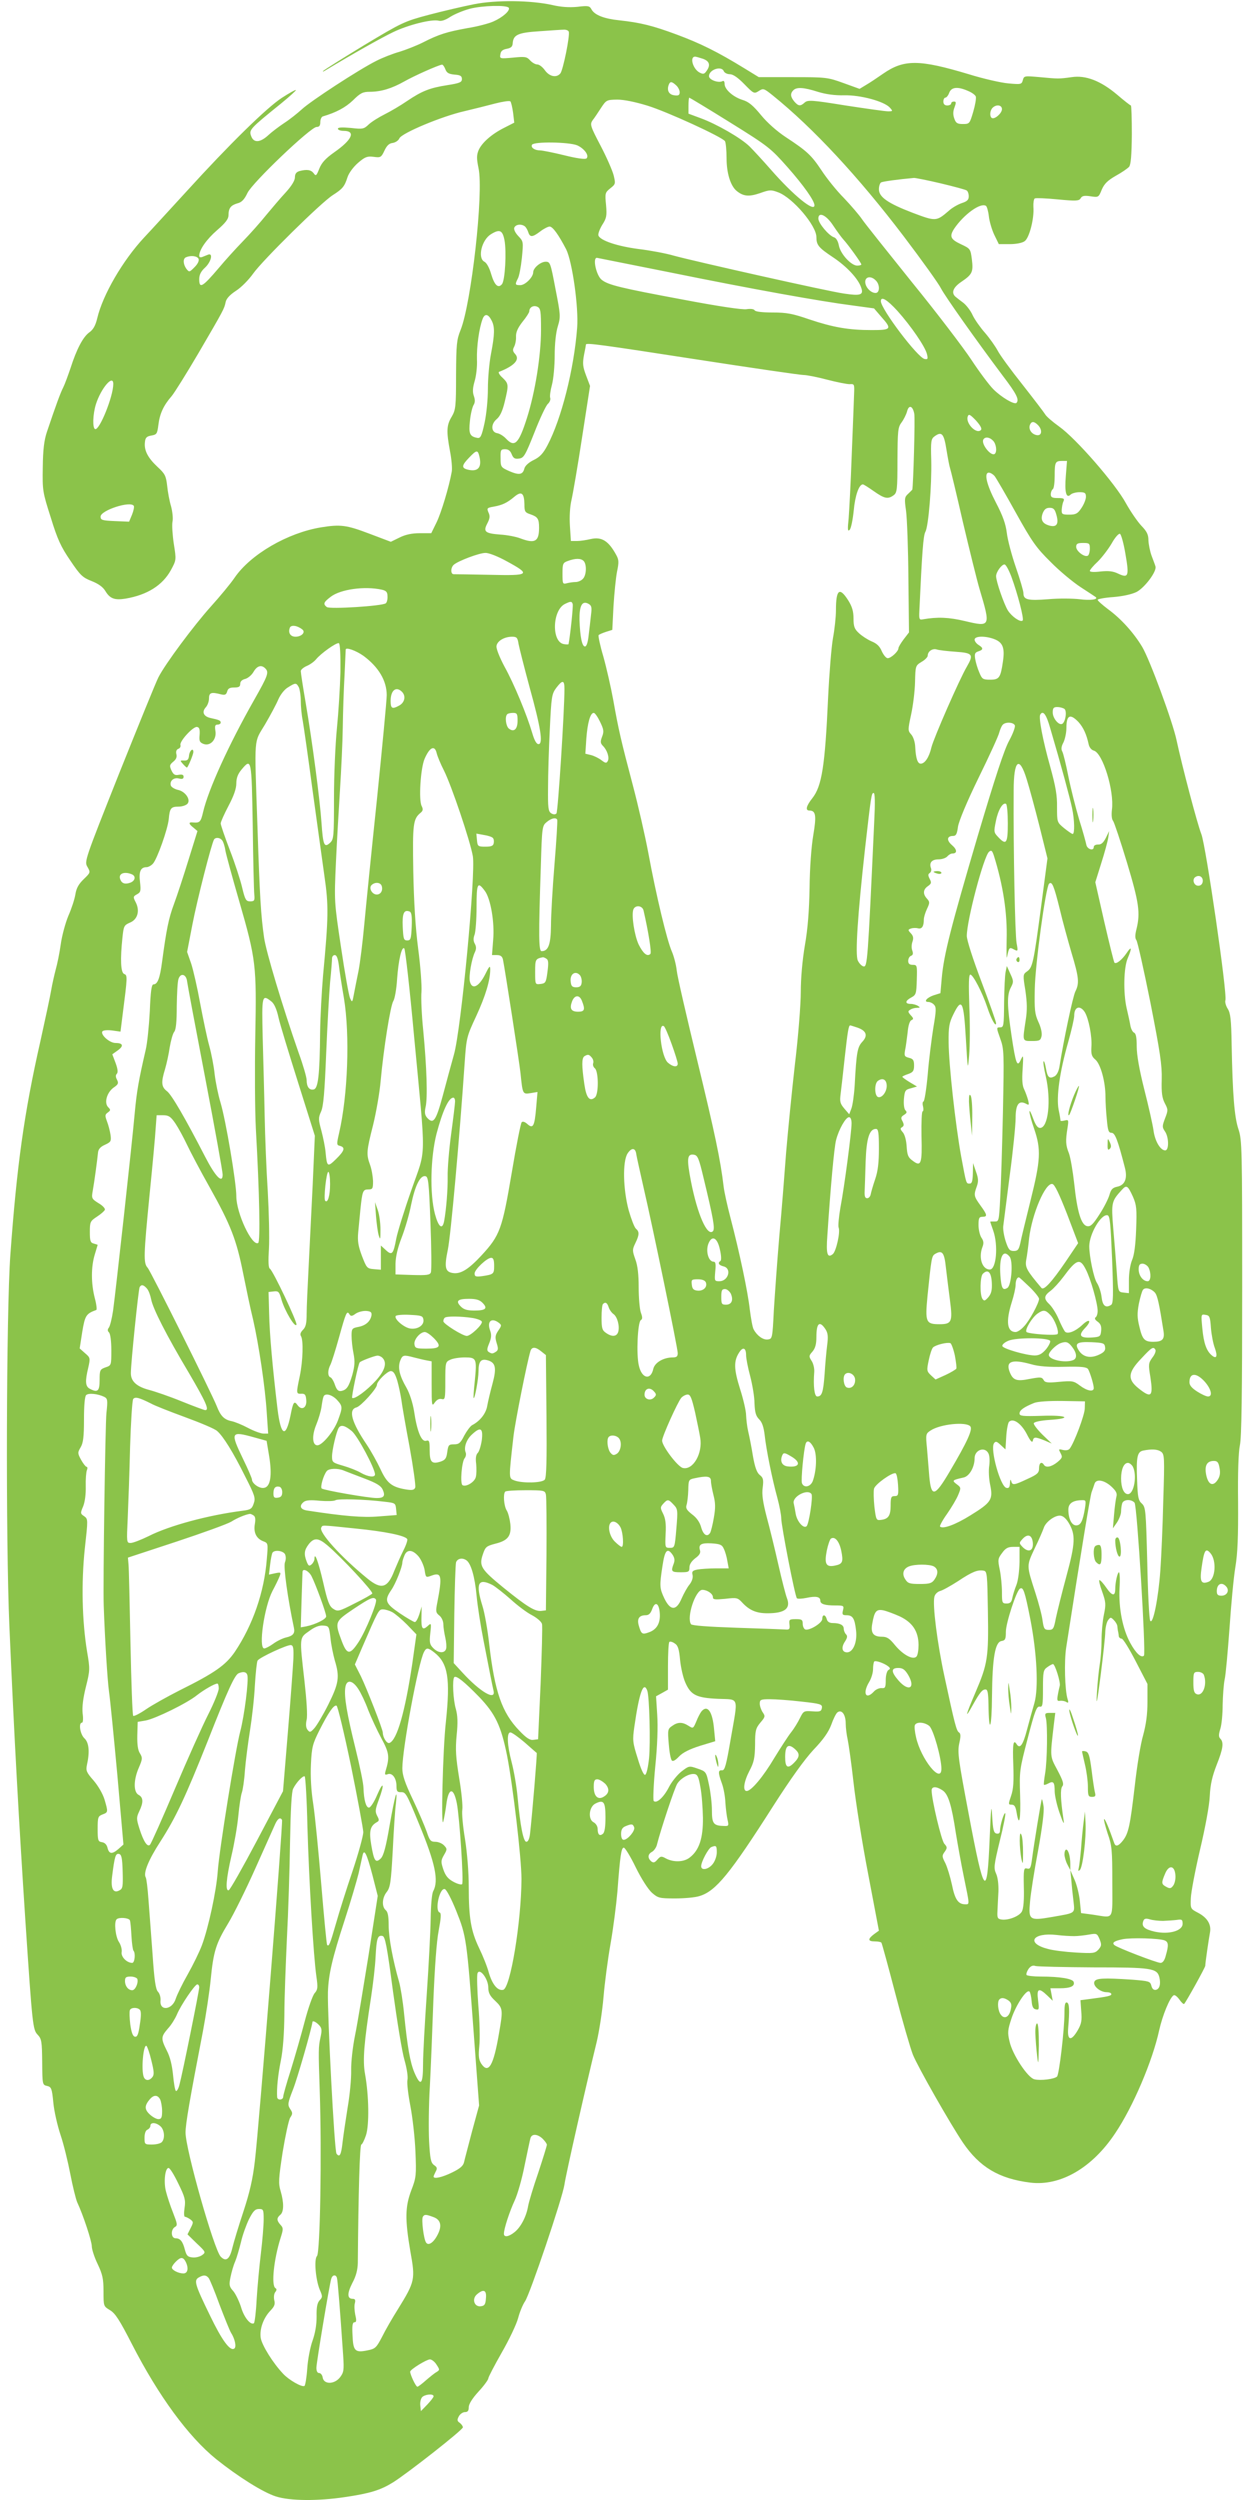 <?xml version="1.0" standalone="no"?>
<!DOCTYPE svg PUBLIC "-//W3C//DTD SVG 20010904//EN"
 "http://www.w3.org/TR/2001/REC-SVG-20010904/DTD/svg10.dtd">
<svg version="1.0" xmlns="http://www.w3.org/2000/svg"
 width="640pt" height="1280pt" viewBox="0 0 640 1280"
 preserveAspectRatio="xMidYMid meet">
<g transform="translate(0,1280) scale(0.1,-0.1)"
fill="#8bc34a" stroke="none">
<path d="M2425 12778 c-55 -11 -158 -35 -230 -54 -124 -33 -137 -39 -330 -155
-110 -67 -204 -126 -210 -132 -5 -6 1 -4 15 5 127 77 285 166 344 194 77 37
197 67 232 58 14 -4 36 4 60 20 22 14 66 32 99 41 66 17 191 20 200 5 8 -14
-31 -49 -79 -70 -22 -10 -82 -26 -133 -34 -104 -19 -145 -31 -229 -74 -32 -16
-86 -37 -118 -47 -33 -9 -87 -30 -120 -47 -88 -44 -335 -205 -381 -248 -22
-20 -62 -52 -90 -70 -27 -18 -64 -46 -80 -61 -43 -40 -76 -42 -89 -6 -12 32
-8 37 153 167 44 36 78 67 76 69 -3 2 -35 -16 -72 -40 -77 -50 -269 -238 -488
-479 -83 -90 -180 -197 -217 -236 -110 -118 -212 -294 -240 -413 -9 -38 -21
-59 -41 -73 -32 -23 -65 -86 -96 -183 -13 -38 -29 -82 -37 -98 -14 -27 -37
-89 -84 -229 -14 -42 -20 -90 -21 -180 -2 -119 -1 -127 41 -258 34 -111 52
-150 100 -220 51 -76 63 -87 109 -105 35 -14 58 -30 71 -52 23 -38 47 -47 103
-38 111 19 189 68 232 146 28 52 28 52 15 134 -7 46 -10 97 -7 113 4 17 0 52
-7 79 -8 26 -17 74 -20 105 -6 52 -11 62 -50 98 -49 46 -69 84 -64 126 2 23 9
30 33 34 28 5 30 9 36 55 7 58 27 100 68 147 15 18 76 116 136 218 132 226
133 229 140 262 3 18 21 38 53 59 27 17 66 57 88 88 47 67 349 365 408 402 50
32 60 44 75 91 7 22 30 53 54 74 36 31 47 35 80 31 35 -5 39 -3 55 31 12 26
24 38 42 40 14 2 30 12 35 24 13 27 218 113 334 139 47 11 118 29 156 39 39
10 73 15 78 11 4 -4 10 -30 14 -58 l6 -51 -51 -26 c-66 -33 -116 -78 -132
-116 -10 -25 -10 -42 0 -91 27 -124 -37 -693 -92 -829 -20 -50 -22 -72 -23
-230 0 -163 -2 -178 -22 -213 -27 -44 -28 -75 -9 -177 8 -41 12 -88 9 -105
-14 -78 -54 -211 -78 -260 l-27 -55 -59 0 c-40 0 -73 -7 -103 -22 l-45 -22
-111 42 c-116 44 -147 48 -246 32 -171 -28 -361 -138 -443 -258 -21 -31 -76
-97 -121 -147 -88 -98 -234 -294 -269 -363 -12 -23 -102 -245 -201 -492 -177
-446 -179 -451 -162 -479 16 -28 15 -29 -19 -62 -26 -25 -38 -46 -43 -78 -4
-25 -20 -74 -36 -110 -15 -36 -33 -102 -39 -146 -6 -44 -18 -102 -26 -130 -7
-27 -18 -75 -23 -105 -5 -30 -30 -147 -55 -260 -84 -370 -121 -640 -154 -1095
-21 -297 -24 -1460 -5 -1900 25 -577 49 -1005 82 -1510 36 -539 38 -557 63
-583 20 -21 22 -35 23 -140 1 -114 1 -117 25 -122 22 -5 25 -13 32 -85 4 -44
21 -118 37 -166 16 -47 38 -138 50 -200 12 -63 28 -127 35 -144 31 -66 75
-200 75 -226 0 -15 13 -56 30 -91 25 -53 30 -75 30 -140 0 -76 0 -76 33 -96
27 -16 49 -50 112 -173 137 -267 289 -474 432 -590 114 -91 240 -170 306 -191
73 -23 214 -24 354 -3 128 19 180 35 245 75 75 47 358 269 358 282 0 6 -7 16
-16 23 -14 9 -14 16 -5 33 6 12 21 22 31 22 15 0 20 7 20 25 0 16 18 45 50 80
28 30 50 61 50 67 0 7 31 66 69 133 38 66 76 146 84 177 8 31 24 69 35 85 25
35 192 530 202 598 6 47 110 505 165 730 13 55 29 159 35 230 6 72 22 194 36
273 14 79 29 198 35 265 14 187 20 227 33 227 6 0 34 -45 61 -101 29 -59 64
-113 83 -130 31 -27 38 -29 119 -29 47 0 103 5 124 12 84 25 156 113 379 463
89 139 158 235 205 286 51 53 77 91 91 128 10 29 24 57 31 63 22 18 43 -10 43
-56 0 -22 5 -60 10 -82 5 -23 19 -122 30 -220 11 -99 44 -309 75 -469 l55
-290 -25 -18 c-33 -25 -32 -37 4 -37 17 0 32 -3 34 -7 3 -5 35 -122 71 -260
36 -139 77 -280 90 -313 25 -62 190 -352 256 -450 85 -125 184 -185 345 -205
154 -19 317 75 435 253 91 135 191 370 225 527 17 76 54 167 74 179 5 4 18 -6
29 -21 11 -16 22 -26 25 -23 11 12 107 185 108 195 0 16 18 137 24 170 8 41
-13 76 -60 101 -40 21 -40 21 -38 75 1 30 22 141 47 248 27 114 48 227 50 275
3 61 13 102 35 159 33 83 38 116 19 135 -9 9 -9 21 0 50 7 22 12 77 12 123 1
46 5 104 10 129 6 25 16 142 25 262 8 119 21 260 30 314 12 72 15 159 14 333
-2 149 2 256 9 290 9 38 12 272 12 808 0 718 -1 756 -19 811 -21 62 -30 176
-35 434 -2 128 -6 161 -20 183 -9 14 -15 34 -12 43 11 32 -100 792 -123 851
-21 53 -99 350 -127 481 -19 92 -137 413 -176 478 -43 72 -109 145 -175 193
-29 22 -53 43 -53 48 0 4 36 11 80 14 49 4 94 14 119 26 42 22 105 106 97 131
-2 8 -12 33 -20 55 -8 22 -15 57 -16 78 0 30 -8 46 -36 75 -19 20 -55 72 -79
115 -54 100 -256 332 -342 393 -35 25 -67 53 -72 63 -6 10 -58 78 -116 152
-59 74 -116 152 -127 174 -12 22 -40 62 -64 90 -24 27 -53 68 -64 91 -10 23
-32 51 -47 63 -15 11 -34 26 -40 31 -24 20 -14 48 29 77 56 38 62 50 54 115
-7 54 -8 55 -57 78 -53 25 -59 40 -33 80 49 72 134 134 162 116 5 -3 12 -27
15 -54 3 -27 16 -70 28 -95 l23 -47 56 0 c32 0 64 6 76 15 24 16 50 117 45
176 -1 20 2 40 7 43 5 3 58 1 118 -5 95 -9 109 -8 117 6 7 12 18 15 50 10 41
-6 42 -6 58 34 13 30 30 47 72 71 31 17 61 38 68 46 9 11 13 59 14 165 0 82
-2 149 -5 149 -3 0 -35 25 -70 55 -84 71 -161 101 -233 90 -66 -9 -67 -9 -163
0 -79 7 -81 7 -87 -15 -6 -22 -9 -23 -74 -17 -37 3 -129 24 -203 47 -253 76
-331 77 -438 3 -30 -21 -69 -47 -88 -58 l-33 -20 -83 30 c-80 29 -89 30 -258
30 l-175 0 -75 46 c-137 84 -224 127 -345 172 -124 46 -185 61 -294 73 -78 8
-126 27 -142 55 -10 19 -16 21 -73 14 -42 -4 -84 -1 -127 9 -112 25 -289 27
-404 4z m487 -140 c7 -19 -29 -197 -43 -214 -20 -24 -56 -16 -79 16 -12 17
-29 30 -39 30 -10 0 -26 9 -37 21 -17 19 -26 20 -87 14 -68 -6 -69 -6 -65 17
2 16 11 24 32 28 22 4 30 11 31 28 3 44 27 55 137 62 57 4 113 8 124 8 12 1
24 -4 26 -10z m687 -139 c34 -12 40 -33 18 -63 -11 -16 -17 -17 -36 -7 -34 19
-51 81 -22 81 4 0 22 -5 40 -11z m-1319 -53 c7 -19 17 -25 47 -28 30 -2 38 -7
38 -23 0 -16 -11 -21 -75 -31 -90 -14 -130 -30 -207 -82 -32 -22 -83 -52 -113
-67 -30 -15 -67 -38 -82 -52 -25 -24 -31 -25 -92 -18 -45 4 -66 3 -66 -4 0 -6
13 -11 29 -11 64 0 45 -45 -48 -110 -44 -31 -64 -53 -76 -83 -15 -38 -18 -40
-29 -24 -14 18 -35 21 -73 11 -16 -5 -23 -14 -23 -32 0 -16 -17 -44 -47 -77
-27 -29 -71 -81 -100 -116 -28 -35 -82 -96 -120 -135 -37 -38 -92 -99 -122
-135 -85 -100 -101 -109 -101 -58 0 22 9 40 30 59 32 30 42 77 15 66 -8 -3
-22 -9 -30 -12 -8 -3 -15 -1 -15 6 0 31 37 84 91 131 44 38 59 58 59 77 0 37
12 51 46 61 21 5 35 19 51 53 25 53 324 338 354 338 14 0 19 7 19 25 0 14 6
27 13 29 68 20 115 45 154 82 38 38 51 44 86 44 58 0 113 17 177 53 49 28 172
83 193 86 4 1 12 -10 17 -23z m1426 -11 c4 -8 17 -15 31 -15 16 0 41 -17 74
-51 48 -49 50 -50 74 -35 23 15 26 14 72 -23 207 -167 439 -417 670 -721 94
-124 180 -244 191 -267 22 -42 179 -264 317 -448 70 -92 85 -122 69 -138 -11
-10 -77 29 -118 70 -21 21 -72 89 -112 150 -41 62 -177 241 -304 397 -126 157
-242 302 -256 323 -14 21 -56 70 -93 109 -38 38 -89 102 -115 142 -52 78 -75
99 -183 170 -44 29 -94 73 -126 112 -41 50 -64 69 -94 78 -49 15 -93 54 -93
82 0 12 -4 18 -10 15 -20 -12 -70 6 -70 25 0 34 65 55 76 25z m-244 -72 c10
-9 18 -25 18 -35 0 -15 -6 -19 -27 -16 -28 3 -40 25 -29 54 7 18 15 18 38 -3z
m725 -33 c42 -13 88 -19 136 -18 83 2 204 -31 233 -63 16 -18 16 -19 -9 -19
-15 0 -113 14 -218 30 -173 28 -193 29 -209 15 -22 -20 -32 -19 -53 5 -20 24
-22 41 -5 58 17 17 53 15 125 -8z m768 5 c20 -8 38 -21 41 -29 3 -9 -3 -44
-13 -78 -18 -61 -19 -63 -53 -63 -29 0 -36 5 -44 28 -7 19 -7 37 1 57 9 25 9
30 -3 30 -8 0 -14 -4 -14 -10 0 -5 -9 -10 -20 -10 -13 0 -20 7 -20 20 0 11 5
20 10 20 6 0 15 11 20 25 11 29 42 33 95 10z m-1217 -162 c198 -123 208 -132
295 -230 82 -93 137 -171 137 -194 0 -37 -107 50 -221 180 -41 47 -91 101
-111 121 -45 44 -169 115 -251 145 l-62 23 0 41 c0 22 2 41 4 41 2 0 97 -57
209 -127z m-423 86 c101 -31 384 -161 397 -182 4 -7 8 -46 8 -87 0 -76 20
-141 51 -167 35 -29 64 -31 120 -12 50 18 57 18 94 4 74 -28 195 -170 195
-229 0 -41 11 -54 86 -104 69 -46 128 -109 143 -154 14 -38 -2 -44 -88 -31
-80 11 -765 165 -871 194 -41 12 -122 27 -180 34 -108 14 -196 43 -206 69 -3
8 6 32 19 54 22 34 25 46 20 102 -6 61 -5 64 22 86 27 21 27 24 17 66 -6 24
-36 93 -67 152 -53 101 -55 109 -41 130 9 11 28 40 43 63 27 41 29 42 83 43
35 0 93 -12 155 -31z m1815 -18 c0 -21 -38 -54 -52 -45 -12 8 -10 38 4 52 19
19 48 15 48 -7z m-2175 -185 c36 -16 63 -52 48 -67 -6 -6 -50 0 -114 16 -57
14 -113 25 -124 25 -28 0 -49 15 -41 29 11 17 189 14 231 -3z m1862 -195 c67
-16 127 -32 132 -36 6 -3 11 -17 11 -30 0 -18 -8 -26 -36 -35 -20 -7 -50 -24
-67 -40 -63 -54 -66 -54 -183 -10 -128 49 -174 81 -174 121 0 15 5 31 11 35 9
5 90 16 169 23 8 0 70 -12 137 -28z m-551 -216 c18 -27 41 -59 51 -70 25 -27
93 -121 93 -129 0 -3 -9 -6 -21 -6 -31 0 -86 60 -94 103 -4 22 -14 39 -25 42
-27 9 -80 72 -80 96 0 37 41 18 76 -36z m-1580 -3 c6 -4 14 -17 18 -29 9 -29
21 -29 62 2 18 14 40 25 48 25 16 0 46 -42 85 -117 31 -63 64 -295 56 -401
-16 -212 -81 -468 -152 -602 -22 -42 -39 -60 -70 -75 -25 -12 -44 -29 -48 -43
-8 -33 -27 -36 -78 -14 -42 19 -44 21 -44 66 -1 42 1 46 23 46 17 0 27 -8 34
-26 8 -20 16 -25 37 -22 25 3 32 15 79 133 28 72 59 138 69 147 10 9 15 23 12
31 -3 7 1 38 9 67 8 30 14 98 14 150 0 58 6 117 16 149 15 50 14 59 -12 192
-25 132 -27 139 -50 139 -26 0 -64 -32 -64 -54 0 -25 -41 -66 -66 -66 -27 0
-28 3 -13 33 7 11 16 59 21 106 8 83 8 85 -18 112 -16 17 -24 34 -21 43 7 17
34 21 53 8z m-103 -72 c11 -59 3 -206 -13 -225 -19 -23 -38 -6 -55 51 -9 32
-23 58 -35 64 -36 19 -14 112 34 141 44 27 59 21 69 -31z m-1566 -96 c3 -10
-5 -26 -21 -42 -26 -26 -27 -27 -42 -8 -17 24 -18 53 -1 59 26 11 58 6 64 -9z
m2415 -69 c418 -85 769 -148 933 -169 l110 -15 37 -43 c56 -63 52 -68 -49 -68
-118 0 -198 14 -320 55 -84 29 -115 35 -186 35 -52 0 -89 4 -93 11 -4 7 -21 9
-41 6 -20 -4 -147 15 -326 49 -322 60 -384 75 -417 102 -27 22 -47 112 -24
112 1 0 170 -34 376 -75z m1052 -41 c22 -21 21 -64 -1 -64 -25 0 -53 30 -53
57 0 27 30 32 54 7z m111 -156 c69 -77 142 -183 151 -221 6 -25 4 -28 -12 -25
-35 6 -224 256 -224 296 0 27 31 9 85 -50z m-1825 -97 c0 -131 -30 -319 -72
-451 -42 -132 -63 -153 -107 -106 -13 14 -33 26 -45 28 -32 5 -34 46 -3 72 17
14 30 42 41 88 21 88 21 93 -11 124 -16 14 -23 28 -18 30 79 31 108 63 83 91
-13 14 -14 22 -6 37 6 11 11 34 10 52 -1 23 9 45 33 76 19 23 35 48 35 54 0
21 22 33 42 23 16 -8 18 -23 18 -118z m-253 48 c17 -32 16 -71 -3 -170 -9 -46
-16 -127 -16 -179 0 -54 -7 -128 -17 -175 -15 -69 -21 -80 -37 -77 -39 7 -45
22 -38 86 3 34 12 70 18 81 9 14 9 28 2 48 -7 20 -6 40 4 75 8 26 14 76 12
112 -2 65 11 160 29 207 11 29 29 26 46 -8z m1048 -199 c285 -44 532 -80 549
-80 17 0 72 -11 121 -24 50 -13 101 -23 115 -23 24 2 25 0 23 -48 -1 -27 -6
-167 -12 -310 -5 -143 -13 -291 -16 -330 -6 -56 -5 -68 5 -58 7 6 16 50 21 98
7 78 27 135 47 135 4 0 29 -16 56 -35 54 -38 72 -42 101 -21 18 13 20 28 20
180 1 150 2 168 21 193 11 15 24 41 28 56 9 36 29 30 37 -11 5 -23 -5 -367
-10 -389 -1 -1 -10 -11 -21 -21 -19 -17 -20 -25 -11 -88 5 -38 11 -193 12
-346 l3 -276 -27 -35 c-15 -20 -27 -40 -27 -46 0 -16 -38 -51 -55 -51 -8 0
-21 16 -30 35 -10 25 -25 40 -52 51 -21 9 -50 28 -65 42 -23 21 -28 34 -28 75
0 37 -7 61 -27 93 -45 71 -63 56 -63 -51 0 -34 -7 -98 -15 -141 -8 -44 -19
-180 -25 -304 -16 -353 -32 -455 -81 -517 -31 -39 -37 -63 -15 -63 33 0 37
-25 20 -126 -10 -58 -18 -170 -19 -269 -2 -116 -9 -210 -24 -295 -13 -77 -21
-169 -21 -239 0 -63 -13 -229 -30 -370 -16 -141 -36 -344 -45 -451 -8 -107
-23 -301 -35 -430 -11 -129 -23 -300 -28 -380 -7 -142 -8 -145 -30 -148 -24
-4 -56 19 -73 51 -6 9 -14 56 -20 102 -10 91 -52 290 -99 470 -16 61 -32 133
-35 160 -16 136 -45 273 -135 645 -54 223 -102 430 -105 460 -3 30 -15 75 -25
98 -25 56 -81 290 -120 502 -17 91 -53 248 -80 350 -60 227 -73 283 -100 435
-12 66 -35 167 -51 224 -17 57 -27 106 -24 109 3 4 20 11 38 17 l32 10 6 120
c4 66 12 146 18 177 10 48 10 61 -3 85 -40 74 -75 96 -132 83 -21 -5 -53 -10
-70 -10 l-31 0 -5 77 c-3 47 0 99 8 133 7 30 32 174 54 319 l41 265 -20 53
c-17 45 -19 61 -11 105 6 28 10 52 10 54 0 10 80 -1 565 -76z m-2985 -126 c0
-64 -71 -239 -93 -231 -14 5 -12 75 4 127 26 82 89 156 89 104z m4442 -236
c-23 -23 -80 36 -67 70 5 14 12 10 42 -21 23 -26 32 -42 25 -49z m292 26 c24
-24 21 -56 -5 -52 -27 4 -44 30 -36 52 8 20 21 20 41 0z m-468 -127 c7 -43 15
-85 18 -93 3 -8 33 -132 66 -277 34 -144 72 -298 85 -342 58 -194 57 -196 -74
-165 -84 20 -141 22 -216 9 -18 -4 -20 1 -18 41 14 302 20 388 31 407 16 29
33 237 30 367 -3 97 -1 109 17 122 37 27 48 14 61 -69z m238 47 c16 -15 22
-55 10 -67 -18 -18 -73 51 -59 73 9 15 32 12 49 -6z m-2630 -79 c15 -59 -7
-83 -61 -69 -31 8 -29 22 9 61 38 40 44 40 52 8z m3003 -102 c-7 -83 2 -118
25 -95 6 6 27 12 45 12 28 0 33 -4 33 -24 0 -12 -10 -38 -23 -57 -19 -29 -29
-34 -62 -34 -36 0 -40 2 -39 25 1 14 4 33 9 43 6 14 2 17 -29 17 -29 0 -36 4
-36 19 0 11 5 23 10 26 6 3 10 34 10 69 0 70 3 76 38 76 l25 0 -6 -77z m-365
0 c8 -10 57 -94 109 -188 83 -149 104 -179 178 -252 45 -46 115 -104 155 -130
39 -25 73 -48 76 -50 15 -13 -29 -18 -83 -11 -34 4 -106 5 -160 0 -105 -8
-127 -3 -127 31 0 12 -18 72 -39 133 -21 61 -42 140 -46 175 -6 47 -20 87 -56
156 -48 92 -62 153 -36 153 8 0 21 -8 29 -17z m-2407 -145 c0 -37 3 -42 30
-51 38 -13 45 -23 45 -69 0 -71 -21 -83 -97 -54 -21 8 -67 17 -102 19 -78 6
-88 15 -66 57 13 25 15 38 6 56 -9 22 -8 24 27 30 44 8 68 19 106 51 36 30 50
19 51 -39z m-2000 -8 c3 -5 -1 -25 -9 -45 l-15 -36 -73 3 c-65 3 -73 5 -73 23
0 32 153 82 170 55z m4724 -47 c13 -46 1 -64 -36 -54 -36 10 -47 30 -34 64 8
19 17 27 35 27 20 0 27 -7 35 -37z m353 -198 c20 -115 16 -127 -37 -102 -27
13 -49 15 -90 11 -32 -4 -55 -3 -55 3 0 5 18 27 41 48 22 22 54 64 71 93 16
29 35 51 42 49 6 -2 19 -48 28 -102z m-182 26 c0 -17 -5 -33 -10 -36 -17 -10
-60 23 -60 45 0 16 7 20 35 20 32 0 35 -2 35 -29z m-2985 -65 c125 -68 118
-74 -87 -69 -95 2 -179 3 -185 3 -17 0 -16 35 1 49 24 20 130 60 161 60 17 1
65 -18 110 -43z m393 2 c17 -17 15 -74 -4 -92 -8 -9 -25 -16 -37 -16 -12 0
-32 -3 -44 -6 -22 -6 -23 -4 -23 49 0 51 2 56 28 65 38 14 66 14 80 0z m2190
-80 c32 -87 66 -217 58 -225 -11 -11 -56 20 -76 52 -20 33 -60 148 -60 175 0
21 28 60 43 60 7 0 22 -28 35 -62z m-3224 -67 c23 -5 30 -12 30 -34 1 -15 -3
-32 -9 -36 -18 -14 -288 -31 -302 -19 -20 16 -16 25 21 53 50 38 173 55 260
36z m978 -73 c4 -10 -13 -165 -21 -206 -1 -2 -11 -2 -23 0 -65 9 -61 174 5
206 29 14 34 14 39 0z m94 -56 c-3 -26 -8 -73 -12 -104 -4 -38 -11 -58 -19
-58 -15 0 -25 49 -28 136 -1 72 13 100 45 83 17 -9 19 -18 14 -57z m-1478 -75
c18 -14 -4 -37 -35 -37 -26 0 -39 20 -29 46 6 16 38 12 64 -9z m1107 -74 c4
-21 29 -120 56 -220 58 -209 71 -293 46 -293 -10 0 -21 19 -32 57 -27 92 -93
252 -142 340 -25 47 -43 92 -41 105 3 26 40 48 80 48 24 0 28 -5 33 -37z
m2440 23 c40 -17 50 -45 40 -113 -12 -83 -19 -93 -65 -93 -38 0 -42 3 -56 37
-9 20 -18 51 -21 69 -4 26 -2 33 16 39 26 8 27 17 1 33 -11 7 -20 19 -20 27 0
20 59 20 105 1z m-3352 -167 c-2 -79 -10 -208 -18 -288 -8 -81 -15 -237 -15
-356 0 -201 -1 -213 -21 -231 -29 -26 -35 -11 -43 104 -8 118 -47 415 -81 614
-14 81 -25 154 -25 162 0 7 14 19 30 26 17 7 38 22 48 34 24 30 104 87 117 83
6 -3 9 -55 8 -148z m118 83 c77 -57 119 -127 119 -201 0 -27 -23 -267 -50
-533 -28 -266 -57 -555 -65 -642 -8 -87 -21 -193 -29 -235 -9 -42 -19 -96 -24
-121 -8 -44 -9 -44 -20 -20 -6 14 -27 131 -46 260 -35 234 -35 235 -26 435 5
110 15 279 21 375 6 96 13 238 14 315 1 77 5 197 9 266 3 69 6 129 6 133 0 14
53 -5 91 -32z m3032 21 c87 -6 93 -14 58 -75 -38 -64 -170 -366 -182 -414 -12
-52 -34 -84 -55 -84 -16 0 -25 27 -28 85 -1 26 -10 53 -21 65 -17 19 -17 23 0
102 10 46 19 120 20 166 2 82 2 84 33 103 18 10 32 25 32 32 0 22 24 38 45 32
11 -4 55 -9 98 -12z m-3535 -85 c20 -20 15 -35 -57 -162 -131 -231 -234 -458
-261 -573 -12 -52 -17 -57 -52 -54 -24 3 -23 -7 3 -27 l20 -17 -46 -148 c-25
-81 -58 -182 -74 -225 -28 -75 -39 -132 -61 -295 -11 -85 -23 -117 -44 -117
-10 0 -15 -34 -19 -137 -4 -76 -13 -165 -21 -198 -36 -156 -46 -213 -56 -322
-14 -159 -98 -919 -111 -1013 -6 -41 -16 -81 -22 -88 -7 -9 -7 -16 1 -24 7 -7
12 -44 12 -91 0 -78 0 -78 -30 -88 -28 -10 -30 -14 -30 -65 0 -57 -10 -66 -51
-44 -22 12 -24 38 -7 108 11 49 10 51 -17 74 l-27 24 13 84 c14 85 20 94 72
113 4 1 1 29 -8 62 -19 75 -19 158 0 221 8 27 15 50 15 50 0 1 -9 4 -20 7 -17
4 -20 14 -20 59 0 52 2 56 37 79 20 13 38 29 40 35 2 7 -12 22 -33 34 -35 22
-36 25 -29 64 8 44 23 156 27 196 2 17 13 29 36 39 30 14 32 18 28 50 -3 20
-11 51 -18 69 -11 30 -11 35 4 46 15 11 15 14 2 27 -22 22 -7 75 27 100 25 17
27 23 18 41 -7 13 -8 23 -1 30 7 7 5 25 -6 55 l-17 45 28 20 c32 23 27 38 -12
38 -30 0 -77 42 -67 59 4 6 24 8 50 5 l43 -6 11 88 c25 194 25 201 8 207 -18
7 -21 74 -9 187 6 58 8 63 38 76 40 16 52 61 30 104 -14 27 -14 30 6 41 19 10
21 17 16 62 -7 54 3 77 33 77 9 0 24 8 33 18 22 24 76 177 81 228 5 56 11 64
50 64 19 0 39 7 46 15 18 21 -12 64 -50 71 -16 4 -31 13 -35 21 -8 24 14 44
41 37 17 -4 24 -2 24 9 0 10 -7 13 -25 10 -19 -4 -27 1 -37 22 -11 24 -10 29
9 45 15 12 20 24 16 39 -3 13 0 23 10 27 9 3 13 12 11 19 -7 18 65 97 85 93
12 -2 15 -13 13 -41 -3 -31 0 -38 20 -46 35 -13 68 23 61 66 -4 26 -2 33 11
33 9 0 16 5 16 10 0 11 -7 14 -53 24 -35 8 -45 31 -23 55 9 10 16 30 16 44 0
31 11 35 61 22 21 -5 27 -2 32 14 4 16 13 21 36 21 24 0 31 4 31 19 0 12 9 21
26 25 14 4 33 20 42 36 18 31 40 38 60 18z m1532 -105 c0 -113 -33 -629 -41
-638 -6 -6 -16 -6 -27 1 -15 10 -17 28 -16 130 0 66 4 200 9 299 8 169 10 182
33 213 32 42 42 41 42 -5z m-1360 8 c5 -11 10 -42 10 -69 0 -27 4 -73 10 -102
5 -29 28 -188 50 -354 23 -165 50 -364 61 -441 22 -151 21 -211 -7 -510 -7
-82 -14 -213 -15 -290 -2 -219 -10 -289 -33 -293 -22 -5 -36 13 -36 48 0 14
-18 77 -41 140 -82 235 -167 518 -177 590 -16 113 -22 203 -34 575 -16 469
-19 418 39 516 27 46 58 104 68 128 11 25 32 52 50 62 38 24 42 24 55 0z m528
-23 c22 -22 14 -57 -17 -72 -33 -18 -41 -13 -41 25 0 55 28 77 58 47z m3391
-87 c15 -9 7 -66 -10 -77 -17 -10 -49 28 -49 58 0 22 4 28 23 28 12 0 28 -4
36 -9z m-2799 -61 c0 -44 -19 -61 -45 -40 -15 13 -21 61 -8 73 3 4 17 7 30 7
20 0 23 -5 23 -40z m422 -5 c19 -39 21 -50 11 -76 -10 -26 -9 -34 3 -47 23
-22 35 -61 26 -78 -7 -13 -12 -12 -33 4 -13 10 -37 22 -53 26 l-29 7 5 77 c6
80 20 132 38 132 6 0 20 -20 32 -45z m2305 -33 c56 -190 102 -361 112 -410 13
-61 14 -132 3 -132 -4 0 -24 14 -44 30 -36 30 -36 30 -36 108 1 60 -7 105 -35
207 -38 135 -60 252 -51 266 14 24 31 2 51 -69z m145 31 c25 -28 41 -63 52
-114 3 -15 14 -29 26 -32 46 -12 106 -207 93 -303 -3 -27 -1 -49 6 -57 6 -8
38 -104 71 -213 62 -206 69 -258 49 -340 -8 -31 -8 -48 -1 -57 6 -7 38 -151
72 -320 50 -255 60 -321 58 -394 -2 -69 2 -95 16 -122 17 -32 17 -36 1 -77
-15 -40 -15 -45 -1 -66 21 -29 22 -98 2 -98 -25 0 -53 48 -60 102 -4 29 -25
123 -47 209 -26 103 -39 178 -39 221 0 47 -4 67 -14 71 -7 3 -16 20 -19 39 -3
18 -12 58 -19 88 -17 76 -15 206 6 254 23 54 20 65 -6 26 -24 -35 -53 -58 -62
-49 -3 3 -26 97 -52 209 l-46 203 30 96 c17 53 33 112 36 131 l5 35 -17 -35
c-13 -25 -24 -35 -40 -34 -13 0 -22 -5 -22 -13 0 -22 -34 -11 -38 12 -2 11
-18 70 -37 130 -18 61 -43 160 -55 220 -12 61 -26 118 -31 127 -7 12 -5 27 6
47 8 17 15 50 15 74 0 66 19 75 62 30z m-326 -17 c3 -8 -10 -43 -29 -78 -25
-45 -71 -185 -161 -488 -138 -469 -173 -606 -184 -725 l-7 -80 -35 -11 c-35
-12 -53 -34 -27 -34 9 0 22 -6 29 -14 12 -12 12 -29 -3 -116 -9 -57 -23 -165
-29 -241 -7 -77 -17 -139 -22 -139 -4 0 -6 -11 -2 -25 3 -14 2 -25 -2 -25 -5
0 -7 -57 -6 -126 4 -143 -2 -160 -45 -127 -24 17 -28 29 -31 74 -2 32 -10 61
-20 72 -13 15 -14 20 -3 26 10 7 10 13 2 30 -10 17 -8 23 8 33 14 9 16 14 7
23 -7 7 -10 31 -8 58 4 43 7 48 36 55 l31 9 -37 22 c-21 13 -38 25 -38 28 0 2
14 9 30 14 25 9 30 16 30 44 0 27 -5 34 -26 39 -23 6 -25 10 -20 39 4 18 9 58
13 90 3 37 11 61 20 64 11 5 11 9 -4 25 -15 17 -15 21 -3 28 8 6 24 10 35 10
17 0 17 2 5 10 -8 5 -25 10 -37 10 -31 0 -29 16 3 33 24 13 26 19 28 90 2 74
2 77 -21 77 -16 0 -23 6 -23 20 0 11 6 23 14 26 11 4 12 12 7 27 -5 12 -4 33
1 46 6 18 4 29 -8 42 -16 17 -16 19 0 25 9 3 25 4 36 1 20 -5 30 10 30 45 0
11 7 35 16 54 15 32 15 36 0 53 -22 24 -20 47 5 64 18 13 19 18 9 37 -9 18 -9
24 0 30 7 5 10 15 7 24 -11 28 3 46 38 46 18 0 38 7 45 15 7 8 18 15 26 15 26
0 25 20 -2 43 -29 25 -26 47 6 47 15 0 20 10 25 48 5 29 44 124 106 251 55
112 102 215 105 230 4 14 11 32 17 39 13 17 56 15 63 -2z m-2960 -143 c4 -16
20 -55 37 -88 39 -78 134 -359 148 -439 15 -89 -60 -888 -97 -1016 -13 -47
-39 -141 -57 -210 -35 -129 -48 -148 -80 -113 -12 14 -14 27 -8 55 11 46 6
203 -12 392 -8 77 -12 167 -9 199 2 31 -5 130 -17 220 -14 108 -22 240 -25
397 -4 243 -1 267 38 299 12 10 13 18 5 34 -16 29 -6 193 15 242 26 60 52 72
62 28z m-942 -370 c2 -175 6 -334 8 -353 3 -31 0 -35 -21 -35 -21 0 -26 7 -41
70 -9 39 -37 125 -63 192 -26 68 -47 129 -47 137 0 8 18 48 40 90 27 51 40 88
40 115 0 28 8 48 26 70 52 62 52 58 58 -286z m3963 236 c13 -41 42 -148 65
-239 l41 -165 -33 -250 c-38 -285 -43 -309 -72 -329 -21 -15 -21 -18 -8 -98 9
-64 10 -100 1 -155 -16 -106 -17 -103 33 -103 39 0 44 3 49 26 3 16 -4 46 -17
73 -18 40 -20 62 -18 166 2 125 56 522 73 540 15 15 25 -9 55 -130 14 -60 42
-161 60 -223 38 -126 41 -156 20 -198 -13 -25 -61 -254 -81 -382 -4 -27 -14
-46 -26 -53 -27 -14 -36 -5 -44 42 -4 22 -9 38 -12 35 -3 -2 2 -36 11 -75 29
-126 13 -266 -29 -266 -13 0 -23 15 -36 50 -10 28 -18 43 -18 34 -1 -8 10 -49
24 -89 36 -105 33 -160 -19 -368 -24 -97 -48 -195 -52 -217 -8 -34 -13 -40
-34 -40 -21 0 -27 8 -41 50 -9 28 -15 64 -12 80 2 17 17 133 33 258 17 126 30
258 30 292 0 70 16 93 53 74 16 -9 17 -7 11 18 -4 15 -13 40 -20 55 -10 19
-12 50 -8 105 4 71 4 75 -9 48 -19 -42 -26 -24 -48 123 -23 155 -24 208 -3
247 14 27 14 33 -3 69 l-18 40 -6 -29 c-4 -17 -7 -87 -8 -157 -1 -120 -2 -128
-20 -128 -20 0 -20 -1 0 -57 20 -55 20 -72 14 -378 -4 -176 -10 -374 -14 -440
-6 -116 -7 -120 -28 -119 -13 0 -23 0 -23 -1 0 -2 7 -22 15 -45 27 -76 16
-200 -17 -200 -39 0 -59 60 -38 115 8 20 6 32 -5 48 -8 12 -15 41 -15 64 0 36
3 43 20 43 27 0 25 10 -10 58 -34 47 -35 53 -19 97 9 25 9 41 -4 76 l-15 44
-1 -52 c-1 -41 -5 -53 -16 -53 -19 0 -17 -4 -44 140 -29 161 -63 467 -64 581
-1 82 3 102 24 145 43 88 53 70 64 -121 10 -168 10 -169 17 -88 4 45 5 157 1
248 -4 121 -3 165 5 165 14 0 62 -93 86 -165 20 -61 45 -107 46 -84 0 8 -34
104 -75 213 -44 116 -75 213 -75 234 0 80 87 409 114 431 12 10 16 6 25 -21
47 -151 69 -294 65 -429 -1 -63 -1 -103 2 -89 10 49 12 52 35 39 21 -11 22
-10 14 32 -8 43 -17 473 -15 782 0 156 29 181 67 56z m-781 -216 c-33 -720
-35 -745 -55 -741 -9 2 -22 15 -29 30 -14 30 -1 232 37 573 31 273 33 285 44
285 7 0 8 -50 3 -147z m684 -9 c0 -103 -8 -114 -50 -69 -22 23 -22 27 -11 81
11 57 36 98 52 88 5 -3 9 -48 9 -100z m-2307 19 c2 -5 -4 -107 -14 -228 -10
-121 -18 -262 -18 -314 -1 -96 -13 -131 -48 -131 -15 0 -16 75 -4 433 6 204 7
209 30 228 24 20 47 25 54 12z m-330 -93 c5 -4 7 -16 5 -26 -2 -15 -12 -19
-43 -19 -38 0 -40 2 -43 34 l-3 33 38 -7 c21 -3 42 -10 46 -15z m-1386 -12 c6
-7 14 -31 17 -53 4 -22 36 -139 71 -260 86 -298 89 -328 82 -690 -3 -165 -2
-379 3 -475 19 -338 23 -577 12 -584 -31 -19 -112 152 -112 239 0 71 -54 390
-81 480 -12 39 -25 104 -30 145 -4 41 -17 107 -28 147 -11 39 -31 136 -46 215
-14 78 -35 170 -46 204 l-21 60 27 140 c24 125 98 415 111 436 8 12 30 10 41
-4z m-463 -174 c23 -9 19 -33 -6 -43 -27 -10 -44 -5 -52 16 -12 29 18 43 58
27z m5484 -38 c-2 -13 -10 -21 -23 -21 -23 0 -33 34 -14 45 20 13 40 -1 37
-24z m-4204 -21 c8 -23 -4 -45 -25 -45 -24 0 -42 33 -27 48 17 17 45 15 52 -3z
m528 -26 c30 -39 51 -162 43 -251 l-6 -78 25 0 c18 0 27 -6 31 -22 10 -49 84
-526 90 -583 11 -108 11 -108 51 -102 l36 6 -7 -82 c-8 -94 -16 -108 -45 -82
-12 11 -24 15 -29 9 -5 -5 -28 -121 -51 -259 -49 -289 -60 -320 -155 -423 -66
-71 -106 -96 -146 -90 -40 6 -45 29 -26 120 15 73 60 573 86 955 9 130 10 135
59 240 48 104 72 184 72 240 0 22 -5 17 -27 -28 -32 -62 -66 -78 -77 -35 -7
27 9 118 26 152 7 15 7 28 -1 42 -8 14 -8 29 -1 47 5 14 10 78 10 141 0 122 5
133 42 83z m813 -101 c25 -109 42 -215 35 -222 -16 -16 -37 2 -60 48 -22 47
-38 151 -27 180 10 24 46 20 52 -6z m-1187 -82 c-3 -63 -5 -71 -23 -71 -18 0
-20 8 -23 69 -3 70 6 90 35 79 10 -4 13 -23 11 -77z m12 -561 c62 -657 63
-567 -13 -786 -36 -102 -71 -215 -78 -250 -15 -81 -22 -89 -54 -59 l-25 23 0
-62 0 -62 -36 3 c-35 3 -37 6 -61 68 -19 51 -23 76 -19 120 3 30 8 82 11 115
10 97 13 105 40 105 23 0 25 4 25 43 -1 23 -7 60 -15 82 -20 55 -19 70 15 204
16 65 34 168 39 227 15 165 50 386 65 409 7 11 16 61 19 110 7 100 24 172 37
159 5 -5 28 -207 50 -449z m-385 363 c3 -29 15 -105 26 -169 31 -189 20 -497
-25 -691 -13 -57 -13 -61 5 -65 28 -8 23 -25 -21 -68 -43 -42 -46 -40 -53 35
-2 25 -12 74 -21 109 -16 59 -17 67 -2 100 12 27 18 98 26 296 6 143 15 307
20 365 6 58 10 113 10 123 0 9 6 17 14 17 10 0 16 -17 21 -52z m1063 33 c10
-6 11 -22 5 -67 -7 -55 -10 -59 -36 -62 -27 -3 -27 -3 -27 62 0 64 1 67 40 75
3 0 11 -3 18 -8z m172 -85 c6 -8 10 -25 8 -38 -2 -17 -10 -23 -28 -23 -20 0
-26 6 -28 29 -5 40 25 59 48 32z m-2012 -31 c2 -17 44 -240 93 -496 49 -256
89 -478 89 -493 0 -49 -37 -11 -90 92 -100 194 -171 317 -195 335 -29 22 -31
45 -10 113 8 27 19 77 24 112 6 35 16 71 23 79 9 11 13 51 13 132 1 64 4 126
9 139 11 33 40 24 44 -13z m2022 -101 c17 -43 13 -54 -20 -54 -36 0 -45 16
-31 53 13 34 39 35 51 1z m-1590 -2 c14 -11 27 -40 36 -82 8 -36 54 -186 101
-335 l85 -270 -11 -250 c-7 -137 -16 -329 -21 -425 -5 -96 -10 -203 -10 -237
0 -48 -4 -67 -19 -82 -12 -12 -16 -23 -10 -32 13 -21 10 -126 -6 -204 -19 -90
-19 -92 8 -91 18 1 23 -5 25 -32 4 -39 -23 -56 -44 -27 -18 25 -23 18 -37 -54
-24 -116 -49 -103 -66 34 -25 210 -41 384 -43 490 l-3 110 27 3 c24 3 28 -2
40 -45 17 -56 69 -144 76 -125 4 14 -120 276 -136 286 -8 4 -9 39 -5 104 3 53
0 185 -6 292 -7 107 -14 283 -16 390 -2 107 -7 286 -10 398 -5 217 -4 223 45
184z m4164 -54 c20 -33 38 -125 34 -178 -2 -37 1 -49 20 -65 27 -23 52 -113
52 -190 0 -27 3 -80 7 -117 5 -57 9 -68 24 -68 18 0 32 -37 68 -177 15 -56 1
-91 -39 -99 -24 -5 -32 -14 -40 -43 -6 -20 -28 -64 -51 -99 -32 -50 -45 -63
-62 -60 -31 4 -52 74 -67 218 -7 63 -19 133 -27 155 -17 42 -18 64 -7 132 6
39 5 41 -15 36 -12 -3 -21 -3 -21 -1 0 3 -4 29 -10 57 -12 66 5 191 49 345 17
60 31 121 31 136 0 46 30 55 54 18z m-2115 -164 c17 -47 31 -92 31 -100 0 -19
-23 -18 -49 4 -36 28 -56 209 -22 188 5 -3 23 -44 40 -92z m950 85 c47 -16 56
-41 26 -73 -25 -27 -30 -53 -39 -222 -3 -51 -11 -105 -17 -120 l-11 -29 -25
29 c-22 26 -24 36 -19 75 3 25 13 109 21 186 15 135 20 165 28 165 2 0 18 -5
36 -11z m-1359 -154 c7 -8 10 -21 7 -29 -3 -8 1 -20 9 -26 19 -17 20 -133 0
-149 -27 -23 -44 -2 -54 67 -14 96 -14 134 0 144 18 11 24 10 38 -7z m1510
-145 c0 -31 -25 -63 -44 -57 -19 6 -20 70 -1 83 25 18 45 6 45 -26z m-2210
-79 c0 -10 -9 -85 -20 -166 -11 -81 -19 -180 -18 -219 1 -67 -7 -167 -18 -228
-9 -47 -29 -31 -47 36 -27 102 -23 289 8 411 31 117 62 185 86 185 5 0 9 -8 9
-19z m-1432 -113 c16 -24 42 -72 59 -108 17 -36 69 -135 117 -220 107 -191
137 -268 171 -440 15 -74 37 -181 51 -237 29 -128 62 -346 70 -480 l7 -103
-24 0 c-13 0 -49 13 -79 29 -30 16 -69 32 -86 35 -37 8 -55 27 -74 76 -26 66
-338 691 -354 709 -22 24 -21 60 10 376 15 149 29 300 31 338 l5 67 33 0 c29
0 39 -7 63 -42z m3462 0 c0 -43 -36 -320 -57 -430 -8 -48 -13 -95 -9 -104 9
-23 -13 -121 -30 -135 -28 -23 -35 1 -28 94 16 244 35 455 45 491 14 54 49
116 66 116 8 0 13 -12 13 -32z m140 -128 c0 -72 -5 -116 -19 -157 -11 -32 -21
-67 -23 -78 -2 -11 -10 -20 -18 -20 -11 0 -14 10 -13 35 1 19 3 87 5 151 4
120 19 169 53 169 12 0 15 -18 15 -100z m-1242 -31 c2 -13 19 -89 37 -169 47
-202 175 -822 175 -848 0 -17 -6 -22 -25 -22 -48 0 -92 -26 -100 -58 -13 -61
-59 -51 -74 16 -14 57 -6 223 10 233 9 5 9 15 0 39 -6 18 -11 76 -11 129 0 65
-5 111 -17 143 -16 45 -16 50 0 83 21 43 21 59 3 74 -8 7 -24 49 -37 94 -29
108 -32 250 -6 291 21 32 41 30 45 -5z m344 -119 c50 -207 60 -262 48 -274
-29 -28 -79 86 -112 254 -23 118 -20 143 14 138 20 -3 26 -17 50 -118z m-1912
-32 c0 -60 -12 -100 -25 -86 -9 9 6 148 16 148 5 0 9 -28 9 -62z m514 -200 c5
-130 6 -244 2 -253 -5 -13 -21 -15 -93 -13 l-88 3 0 55 c1 37 11 81 32 135 17
44 39 119 48 167 20 97 46 151 73 146 15 -3 18 -28 26 -240z m3259 47 l57
-150 -64 -95 c-71 -104 -112 -149 -124 -134 -75 89 -84 105 -78 142 4 20 11
71 15 112 15 125 83 285 119 278 12 -2 35 -51 75 -153z m338 87 c18 -42 20
-61 16 -167 -3 -81 -10 -132 -21 -157 -9 -22 -16 -64 -16 -103 l0 -66 -27 3
c-28 3 -28 3 -35 103 -4 55 -12 156 -18 224 -11 134 -9 141 43 198 25 28 31
24 58 -35z m-107 -321 c7 -184 6 -225 -5 -232 -28 -18 -44 -5 -49 41 -3 25
-14 57 -24 72 -16 25 -39 135 -39 188 1 63 60 164 93 158 13 -3 16 -38 24
-227z m-2008 51 c7 -30 8 -54 3 -58 -16 -10 -9 -22 16 -28 43 -11 24 -76 -22
-76 -25 0 -25 2 -21 50 4 37 2 50 -8 50 -29 0 -44 63 -23 101 18 35 43 18 55
-39z m1157 -92 c5 -41 14 -117 21 -169 14 -108 9 -121 -53 -121 -71 0 -75 10
-62 146 20 195 21 203 39 214 36 21 47 8 55 -70z m326 56 c19 -22 10 -146 -11
-160 -24 -15 -31 -3 -36 64 -7 95 14 137 47 96z m-2639 -46 c0 -43 -2 -45 -62
-54 -32 -4 -38 -2 -38 14 0 20 63 80 85 80 11 0 15 -12 15 -40z m3029 -19 c25
-47 61 -175 61 -213 0 -15 -5 -30 -11 -33 -6 -5 -2 -13 11 -22 15 -11 20 -23
18 -46 -3 -30 -6 -32 -47 -35 -61 -4 -72 10 -36 48 36 37 25 53 -13 17 -36
-34 -77 -50 -90 -34 -5 7 -20 35 -32 64 -12 28 -33 61 -46 74 -31 29 -30 44 5
70 15 11 45 44 66 72 67 91 85 96 114 38z m321 10 c15 -29 13 -71 -4 -71 -24
0 -46 29 -46 61 0 22 5 29 20 29 10 0 24 -9 30 -19z m-802 -77 c2 -39 -2 -56
-17 -75 -18 -20 -22 -22 -31 -9 -14 21 -12 114 2 128 26 26 43 9 46 -44z m193
-23 c27 -26 49 -54 49 -61 0 -21 -50 -114 -78 -142 -14 -16 -33 -28 -42 -28
-44 0 -51 53 -20 152 11 34 20 75 20 89 0 23 7 39 17 39 2 0 26 -22 54 -49z
m-1657 23 c9 -24 -13 -45 -43 -42 -20 2 -27 9 -29 31 -3 25 -1 27 31 27 23 0
37 -6 41 -16z m-2862 -31 c9 -10 18 -35 22 -56 9 -47 76 -180 194 -378 86
-147 105 -189 83 -189 -5 0 -59 20 -121 45 -61 25 -137 51 -168 59 -63 17 -92
44 -92 85 0 52 39 431 45 441 9 15 20 12 37 -7z m5161 -21 c13 -15 22 -56 44
-196 7 -43 -5 -56 -52 -56 -45 0 -56 12 -71 76 -12 48 -12 70 -3 119 7 33 16
65 21 71 11 15 42 7 61 -14z m-2171 -6 c14 -33 4 -56 -25 -56 -22 0 -24 4 -24
40 0 33 3 40 19 40 10 0 23 -11 30 -24z m-1272 -46 c29 -29 17 -40 -41 -40
-36 0 -54 5 -69 20 -29 29 -17 40 41 40 36 0 54 -5 69 -20z m646 -22 c4 -13
15 -29 25 -36 20 -14 33 -63 24 -92 -8 -24 -32 -26 -63 -4 -19 13 -22 24 -22
78 0 34 3 66 7 69 12 13 22 7 29 -15z m-1214 -43 c-6 -31 -30 -52 -68 -59 -32
-6 -34 -10 -34 -45 0 -21 4 -62 10 -91 8 -41 6 -64 -6 -109 -18 -61 -29 -78
-58 -83 -14 -2 -22 6 -31 31 -6 19 -17 37 -23 39 -15 5 -15 37 0 65 6 12 26
75 44 140 35 126 40 139 53 118 7 -11 13 -11 32 3 13 9 38 15 54 14 24 -2 29
-7 27 -23z m3476 2 c23 -24 45 -84 37 -97 -6 -10 -147 0 -159 10 -11 10 28 75
57 95 29 20 40 19 65 -8z m-3210 -24 c4 -28 -29 -51 -68 -45 -32 5 -83 49 -74
64 3 5 36 8 72 6 60 -3 67 -5 70 -25z m4032 -43 c3 -36 12 -82 20 -102 15 -42
9 -58 -15 -38 -28 23 -42 63 -49 138 -7 73 -7 74 16 70 21 -3 24 -9 28 -68z
m-3781 52 c24 -4 46 -12 48 -19 5 -14 -57 -73 -77 -73 -21 0 -120 62 -120 75
0 7 3 15 7 18 8 9 83 8 142 -1z m134 -24 c16 -12 16 -15 -2 -41 -16 -24 -17
-34 -8 -64 9 -28 8 -36 -4 -44 -17 -11 -21 -11 -37 -1 -10 7 -9 16 3 45 11 27
12 43 5 63 -18 47 5 70 43 42z m1673 -33 c13 -20 15 -37 9 -83 -4 -31 -10 -97
-13 -147 -7 -95 -14 -115 -38 -115 -14 0 -21 52 -15 127 1 18 -5 43 -14 56
-14 22 -14 26 5 47 14 17 20 37 20 75 0 71 16 85 46 40z m-2005 -46 c41 -42
34 -54 -37 -54 -53 0 -59 2 -62 22 -4 24 29 63 53 63 9 0 29 -14 46 -31z
m3156 -15 c2 -6 -8 -26 -22 -43 -20 -23 -35 -31 -58 -31 -45 1 -160 34 -165
48 -2 7 11 19 30 27 40 18 209 17 215 -1z m-488 -75 c6 -33 10 -63 7 -67 -3
-4 -27 -19 -55 -32 l-51 -23 -23 21 c-22 21 -23 25 -12 77 6 30 16 60 22 66
13 13 72 28 89 22 5 -2 16 -31 23 -64z m600 45 c25 -32 27 -60 5 -68 -41 -16
-124 2 -124 27 0 15 36 51 60 60 28 10 39 7 59 -19z m169 -1 c3 -17 -5 -27
-31 -39 -43 -20 -81 -13 -103 21 -24 37 -10 46 64 43 61 -3 67 -5 70 -25z
m-2887 -22 l24 -19 3 -312 c2 -226 0 -316 -9 -326 -14 -17 -114 -19 -155 -4
-30 12 -30 5 -5 226 9 76 69 377 87 437 7 22 26 22 55 -2z m1049 -20 c0 -15 9
-63 21 -107 11 -43 22 -106 22 -139 2 -47 7 -65 24 -82 15 -15 23 -39 28 -80
8 -75 39 -228 65 -322 11 -41 20 -88 20 -105 0 -38 70 -398 80 -409 4 -4 26
-3 50 2 47 10 70 6 70 -14 0 -18 23 -25 77 -25 43 0 45 -1 39 -25 -5 -21 -3
-25 18 -25 32 0 42 -16 49 -78 7 -59 -15 -112 -46 -112 -26 0 -31 25 -11 55
13 20 14 29 5 38 -6 6 -11 19 -11 28 0 19 -20 29 -57 29 -16 0 -27 7 -30 20
-7 25 -23 26 -23 1 0 -21 -66 -61 -87 -54 -7 3 -13 16 -13 29 0 21 -5 24 -35
24 -33 0 -36 -2 -33 -27 3 -24 0 -28 -22 -26 -14 1 -126 5 -250 9 -145 5 -228
11 -232 18 -24 35 23 176 58 176 25 0 54 -20 54 -37 0 -13 9 -14 63 -9 59 7
64 6 87 -19 37 -40 73 -55 129 -55 89 0 121 24 100 78 -6 15 -26 92 -44 172
-18 80 -45 190 -60 245 -19 74 -25 113 -20 148 5 41 3 51 -15 65 -15 12 -25
40 -35 97 -7 44 -18 100 -24 125 -6 25 -10 63 -11 84 0 21 -14 82 -31 135 -32
102 -33 143 -4 187 19 30 35 23 35 -15z m2096 28 c3 -6 -3 -24 -16 -40 -20
-28 -21 -35 -10 -100 15 -100 5 -110 -61 -57 -57 46 -55 80 14 152 55 59 62
63 73 45z m-3958 -41 c25 -25 13 -65 -33 -116 -46 -51 -111 -99 -122 -89 -4 5
31 175 39 182 8 8 75 33 89 34 8 1 20 -4 27 -11z m161 2 c20 -5 48 -12 64 -15
l27 -5 0 -117 c0 -111 1 -116 16 -94 11 15 23 21 35 18 18 -5 19 2 19 92 0 95
1 98 25 109 14 7 48 12 75 12 60 0 62 -6 51 -120 -5 -47 -8 -86 -6 -88 6 -6
25 99 25 136 0 51 12 66 44 58 43 -11 50 -37 28 -119 -11 -40 -23 -91 -27
-113 -6 -40 -36 -79 -78 -101 -9 -5 -27 -29 -40 -53 -19 -38 -27 -45 -52 -45
-27 0 -30 -3 -35 -39 -4 -32 -10 -41 -33 -49 -46 -15 -57 -4 -57 57 0 48 -2
54 -19 49 -23 -6 -46 49 -61 152 -7 42 -22 90 -39 120 -36 62 -45 103 -32 138
12 30 17 31 70 17z m3161 -35 c37 -11 91 -15 168 -13 90 2 115 -1 123 -12 10
-17 29 -79 29 -97 0 -21 -34 -15 -71 13 -32 24 -39 25 -106 19 -60 -6 -73 -4
-80 10 -9 15 -16 15 -71 5 -68 -14 -86 -7 -103 37 -20 54 13 65 111 38z
m-3246 -84 c8 -28 17 -72 21 -98 3 -26 22 -135 42 -241 19 -105 32 -199 29
-208 -5 -13 -15 -15 -47 -10 -73 12 -98 32 -131 104 -17 36 -48 92 -70 125
-78 115 -96 180 -53 191 23 6 105 97 105 116 0 18 53 70 71 70 13 0 22 -13 33
-49z m2344 8 c3 -30 -18 -52 -42 -43 -16 6 -23 54 -9 68 16 16 48 1 51 -25z
m1791 -14 c33 -38 41 -75 16 -75 -9 0 -33 11 -55 25 -28 18 -40 32 -40 48 0
50 36 50 79 2z m-2819 -51 c11 -12 11 -18 -2 -30 -18 -18 -48 -8 -48 15 0 33
28 42 50 15z m-2816 -26 c17 -9 18 -17 11 -82 -6 -53 -18 -879 -14 -986 6
-173 19 -382 27 -440 6 -41 25 -235 43 -430 l31 -354 -27 -24 c-32 -27 -47
-25 -55 9 -4 15 -14 25 -28 27 -20 3 -22 9 -22 68 0 60 2 65 25 74 29 11 29
12 10 77 -9 29 -32 69 -56 97 -36 41 -40 50 -34 79 15 67 11 115 -13 137 -22
21 -31 80 -12 80 5 0 7 20 3 48 -3 33 2 76 17 136 21 84 21 91 6 179 -26 158
-30 353 -12 526 17 153 17 153 -3 168 -20 13 -20 16 -5 51 9 23 14 62 13 102
-1 36 2 73 6 83 4 9 3 17 -2 17 -4 0 -17 16 -28 36 -18 33 -18 37 -2 64 13 22
17 53 17 142 0 72 4 118 11 125 12 12 60 7 93 -9z m1191 -15 c30 -33 30 -38 5
-106 -21 -56 -80 -127 -105 -127 -26 0 -29 49 -6 105 12 29 24 70 27 91 3 22
7 45 10 52 6 21 42 13 69 -15z m1834 -65 c11 -51 23 -109 26 -129 14 -80 -37
-168 -89 -155 -27 7 -106 112 -106 140 0 21 79 196 98 219 8 9 23 17 33 17 14
0 21 -19 38 -92z m-2786 46 c17 -10 96 -41 175 -70 79 -29 153 -60 164 -71 31
-27 82 -109 143 -232 50 -98 54 -111 44 -139 -9 -27 -16 -32 -57 -37 -174 -22
-375 -76 -481 -130 -39 -19 -80 -35 -92 -35 -21 0 -21 2 -15 128 3 70 9 233
12 362 4 129 11 240 16 247 10 13 31 7 91 -23z m4781 -26 c-1 -34 -54 -175
-77 -205 -6 -8 -19 -10 -34 -7 -24 6 -24 5 -13 -16 11 -20 9 -25 -16 -46 -31
-25 -59 -30 -69 -14 -12 19 -25 10 -25 -17 0 -24 -8 -32 -59 -55 -70 -33 -78
-34 -84 -10 -3 10 -5 6 -6 -11 -1 -21 -5 -28 -18 -25 -31 6 -84 197 -64 228 8
12 14 11 34 -8 l25 -23 4 65 c2 36 9 71 14 76 21 21 62 -7 91 -62 18 -36 28
-47 31 -35 4 21 12 21 60 2 l37 -16 -48 46 c-26 26 -46 52 -44 58 2 7 35 14
80 17 123 8 89 26 -40 21 -98 -3 -113 -1 -113 12 0 17 23 33 75 54 18 7 75 11
145 10 l115 -2 -1 -37z m-586 -91 c13 -16 -15 -78 -106 -232 -76 -129 -94
-133 -104 -25 -3 41 -9 107 -12 147 -7 69 -6 73 19 89 50 33 182 46 203 21z
m-3167 -24 c30 -25 119 -192 119 -222 0 -17 -35 -13 -72 8 -18 11 -59 27 -90
36 -55 16 -58 18 -58 48 0 33 22 126 34 146 11 18 32 13 67 -16z m666 -45 c-4
-28 -13 -58 -20 -66 -10 -9 -13 -28 -9 -57 2 -24 2 -55 -2 -68 -6 -25 -50 -52
-68 -41 -13 8 -4 120 11 138 6 7 9 21 5 30 -10 25 4 66 33 92 43 40 57 33 50
-28z m-1167 13 l65 -18 13 -78 c16 -99 7 -159 -27 -163 -24 -4 -61 23 -61 43
0 6 -20 53 -45 104 -67 139 -64 145 55 112z m1869 -5 c17 -20 10 -67 -12 -80
-15 -9 -21 -7 -33 8 -14 20 -19 68 -7 79 11 12 40 8 52 -7z m997 -48 c18 -34
15 -118 -5 -172 -12 -29 -45 -36 -55 -10 -6 15 9 171 19 202 7 21 24 13 41
-20z m894 -28 c7 -12 8 -39 5 -64 -4 -24 -2 -69 5 -100 15 -74 5 -89 -102
-155 -77 -48 -141 -71 -155 -57 -3 3 13 33 36 65 23 33 49 77 57 97 15 36 15
38 -8 55 -25 19 -23 21 35 34 30 6 57 53 57 99 0 42 51 61 70 26z m885 7 c17
-13 18 -28 11 -248 -3 -129 -10 -290 -15 -359 -10 -143 -38 -282 -52 -258 -5
9 -12 143 -15 298 -7 269 -8 283 -28 302 -18 16 -21 33 -24 119 -5 120 1 146
31 152 45 9 74 7 92 -6z m-1894 -24 c53 -31 43 -58 -18 -51 -28 3 -40 25 -29
54 7 18 12 18 47 -3z m2193 -59 c5 -25 2 -43 -9 -60 -24 -37 -48 -27 -59 23
-10 49 3 73 39 73 18 0 24 -7 29 -36z m-444 7 c23 -45 6 -141 -25 -141 -21 0
-35 33 -35 80 0 47 14 80 35 80 8 0 19 -9 25 -19z m-4038 -21 c13 -5 59 -23
104 -40 61 -23 84 -37 93 -56 15 -33 7 -44 -30 -44 -43 0 -272 40 -282 49 -8
8 9 68 26 89 11 14 57 16 89 2z m2836 -73 c3 -52 1 -57 -18 -57 -17 0 -20 -6
-20 -49 0 -52 -12 -69 -51 -73 -22 -3 -24 1 -32 67 -4 39 -5 80 -2 93 6 23 92
84 110 79 6 -2 11 -29 13 -60z m-958 21 c0 -13 6 -45 13 -73 10 -39 11 -64 2
-115 -6 -36 -15 -71 -19 -78 -15 -24 -35 -11 -46 28 -7 26 -23 49 -46 66 -28
22 -34 32 -29 48 4 12 8 46 9 76 1 52 2 55 31 61 64 14 85 11 85 -13z m2049
-28 c25 -23 32 -36 27 -53 -3 -12 -9 -53 -12 -92 l-6 -70 21 30 c11 17 21 42
21 57 0 14 3 33 6 42 8 20 47 21 63 2 13 -16 59 -771 48 -783 -14 -13 -41 12
-70 65 -39 71 -60 178 -55 280 3 45 1 82 -3 82 -7 0 -19 -51 -19 -86 0 -38
-16 -36 -45 6 -15 22 -31 40 -36 40 -4 0 2 -27 14 -59 19 -54 20 -65 9 -118
-7 -33 -12 -90 -12 -129 0 -38 -4 -94 -9 -124 -5 -30 -12 -98 -15 -150 -4 -72
1 -50 19 90 13 102 24 203 24 226 1 22 7 48 14 58 13 17 14 17 30 1 9 -9 18
-24 18 -33 1 -9 2 -21 4 -27 1 -5 3 -16 3 -22 1 -7 8 -13 15 -13 7 0 39 -52
72 -116 l60 -116 0 -91 c0 -65 -7 -115 -22 -171 -13 -43 -32 -160 -43 -260
-24 -205 -32 -243 -61 -280 -22 -28 -37 -33 -44 -13 -28 80 -48 127 -52 123
-3 -2 6 -35 18 -73 22 -62 24 -85 24 -248 0 -205 12 -184 -100 -168 l-60 8 -6
60 c-3 33 -15 83 -27 110 l-22 50 5 -50 c2 -27 7 -76 11 -107 7 -67 15 -61
-110 -83 -116 -20 -121 -16 -112 80 3 38 21 155 41 260 22 122 32 203 28 227
-3 21 -7 37 -9 36 -3 -4 -40 -228 -50 -306 -6 -46 -10 -53 -25 -49 -17 5 -19
-2 -17 -96 2 -65 -2 -110 -10 -124 -13 -24 -69 -46 -104 -41 -20 3 -23 8 -21
43 1 22 3 67 5 100 1 36 -3 73 -12 92 -13 29 -11 43 19 168 19 75 31 138 28
141 -6 7 -27 -62 -27 -89 0 -12 -6 -17 -17 -15 -15 3 -19 18 -23 88 -4 70 -6
51 -13 -115 -13 -312 -28 -294 -107 126 -53 280 -58 316 -49 361 9 39 8 52 -1
58 -13 8 -22 43 -74 285 -37 170 -62 368 -52 409 3 14 16 26 29 30 13 3 54 26
93 51 72 48 100 59 131 53 17 -3 18 -19 21 -208 4 -236 -1 -269 -64 -416 -51
-119 -56 -141 -14 -65 37 66 49 81 66 81 11 0 14 -19 15 -77 2 -160 17 -125
18 42 2 199 16 278 49 283 19 3 22 10 22 47 0 45 54 210 72 221 17 11 25 -13
53 -155 34 -175 43 -354 21 -431 -9 -30 -26 -92 -38 -137 -20 -77 -36 -100
-53 -73 -17 27 -21 0 -17 -104 3 -87 1 -125 -11 -160 -15 -44 -15 -46 3 -46
14 0 20 -10 25 -40 13 -79 22 -38 18 88 -4 123 -3 132 39 292 36 139 46 165
61 162 15 -3 17 7 17 92 0 87 2 96 22 110 12 9 26 16 29 16 11 0 40 -95 35
-111 -2 -8 -7 -29 -10 -47 -5 -28 -3 -33 12 -30 9 1 23 -1 31 -6 11 -7 13 -4
7 15 -14 45 -18 194 -7 264 78 503 123 775 130 795 5 14 12 33 15 43 8 26 48
20 85 -13z m-4244 -30 c0 -18 -6 -26 -22 -28 -18 -3 -23 1 -23 21 0 28 9 39
30 35 9 -2 15 -14 15 -28z m1350 -12 c3 -13 4 -151 3 -308 l-3 -285 -25 -3
c-32 -3 -76 25 -192 119 -115 94 -126 111 -106 170 13 39 18 43 63 55 66 16
84 40 78 101 -3 26 -11 58 -19 70 -14 23 -19 85 -7 96 3 4 50 7 104 7 94 0 99
-1 104 -22z m1360 2 c8 -14 -13 -152 -25 -164 -15 -15 -49 23 -56 63 -3 20 -8
44 -10 53 -10 35 72 78 91 48z m-2185 -39 c53 -6 55 -7 58 -37 l3 -31 -91 -7
c-82 -7 -178 1 -367 30 -35 5 -43 24 -18 44 11 9 35 11 83 6 37 -3 73 -2 80 3
14 8 148 5 252 -8z m1479 -15 c21 -22 22 -28 14 -122 -8 -97 -9 -99 -33 -99
-25 0 -25 1 -22 71 3 52 -1 80 -13 104 -15 30 -15 33 1 51 22 24 26 24 53 -5z
m2106 -18 c-11 -67 -22 -88 -45 -88 -23 0 -40 34 -40 81 0 31 22 47 68 48 22
1 23 -1 17 -41z m-4257 -37 c9 -5 11 -19 7 -43 -8 -44 7 -75 42 -89 26 -10 26
-10 19 -92 -13 -169 -72 -338 -164 -475 -47 -68 -102 -107 -283 -197 -63 -32
-140 -75 -172 -97 -32 -22 -62 -37 -65 -33 -4 4 -10 172 -14 373 -4 202 -8
383 -10 402 l-3 35 246 81 c136 45 263 91 283 103 30 19 73 37 96 40 3 0 11
-3 18 -8z m4173 -37 c37 -61 35 -104 -11 -274 -23 -85 -47 -182 -54 -215 -10
-54 -14 -60 -36 -60 -22 0 -26 5 -32 47 -3 27 -20 90 -36 140 -47 146 -47 139
-4 231 22 45 42 92 46 104 9 29 53 63 82 63 15 0 30 -12 45 -36z m-2294 -24
c13 -26 18 -100 6 -100 -4 0 -20 12 -35 27 -27 26 -39 79 -21 97 13 13 37 1
50 -24z m-1357 -6 c151 -15 254 -36 265 -54 3 -5 -6 -32 -20 -59 -14 -28 -34
-74 -46 -103 -34 -89 -66 -99 -138 -40 -134 109 -251 238 -236 261 8 13 -9 14
175 -5z m3468 -72 c4 -42 -21 -53 -51 -24 -20 21 -20 22 -2 42 26 29 49 22 53
-18z m-981 -41 c12 -59 7 -69 -33 -77 -45 -9 -54 9 -41 76 6 30 16 58 21 62
20 14 43 -13 53 -61z m-2631 27 c70 -59 236 -237 230 -247 -4 -5 -44 -28 -91
-51 -80 -41 -86 -42 -109 -27 -20 13 -29 37 -51 134 -25 108 -45 162 -45 121
0 -8 -7 -21 -15 -28 -12 -10 -16 -8 -25 15 -15 39 -12 59 11 89 27 34 49 33
95 -6z m2030 -18 c7 -14 15 -42 18 -62 l7 -38 -64 0 c-36 0 -79 -3 -96 -6 -25
-5 -30 -10 -25 -28 3 -14 -3 -32 -15 -48 -12 -14 -30 -47 -41 -72 -27 -64 -57
-64 -88 -1 -25 53 -26 64 -10 168 12 81 25 95 52 56 10 -16 12 -28 5 -46 -15
-39 -11 -43 36 -43 41 0 45 2 45 25 0 16 11 32 30 47 21 15 28 27 24 40 -9 30
5 39 59 36 44 -3 54 -7 63 -28z m1514 -67 c-1 -46 -7 -95 -16 -118 -9 -22 -18
-52 -21 -67 -4 -21 -11 -28 -29 -28 -23 0 -24 4 -24 58 0 32 -5 84 -11 114
-11 52 -10 58 12 87 17 24 30 31 56 31 l33 0 0 -77z m-3761 40 c5 -11 6 -26 0
-42 -9 -21 14 -184 46 -336 6 -28 -5 -41 -41 -49 -17 -4 -46 -18 -65 -32 -18
-13 -39 -24 -46 -24 -31 0 0 213 42 294 15 28 31 61 36 74 9 22 7 23 -22 17
l-32 -7 6 51 c3 28 9 56 12 61 10 16 53 11 64 -7z m684 -12 c13 -16 27 -47 31
-69 6 -40 6 -40 36 -29 51 19 55 -3 29 -138 -9 -45 -8 -52 11 -67 11 -9 20
-28 20 -45 0 -15 5 -46 10 -68 5 -22 7 -48 4 -57 -7 -24 -39 -23 -65 3 -19 19
-21 29 -16 76 6 54 5 55 -14 37 -26 -23 -33 -13 -31 49 l1 52 -12 -40 c-7 -22
-17 -40 -23 -40 -5 0 -40 20 -77 45 -75 51 -80 66 -43 120 22 32 56 118 56
140 0 5 4 20 10 34 13 35 42 33 73 -3z m4055 16 c32 -38 25 -133 -11 -146 -37
-14 -45 2 -35 71 13 93 21 105 46 75z m-3811 -35 c24 -15 44 -84 53 -181 5
-54 21 -156 35 -227 14 -71 30 -154 36 -184 6 -30 13 -65 16 -77 12 -53 -69
-5 -158 92 l-46 50 3 248 c2 137 6 257 9 268 7 19 31 25 52 11z m2394 -32 c23
-13 24 -38 3 -68 -13 -18 -24 -22 -74 -22 -52 0 -62 3 -75 24 -18 27 -11 54
19 66 30 12 104 12 127 0z m-3186 -50 c21 -41 75 -188 75 -206 0 -14 -54 -41
-102 -51 l-28 -5 4 138 c2 77 5 142 5 147 2 19 32 4 46 -23z m926 -45 c16 -9
58 -42 93 -73 35 -32 84 -69 110 -82 26 -14 49 -34 51 -45 3 -11 -1 -148 -7
-305 l-13 -285 -24 -3 c-17 -3 -36 9 -72 47 -89 92 -126 199 -154 441 -8 74
-24 164 -35 198 -36 116 -22 144 51 107z m3758 -9 c17 -20 3 -46 -25 -46 -18
0 -24 5 -24 23 0 38 26 50 49 23z m-4354 -66 c8 -13 -52 -160 -89 -217 -44
-67 -59 -67 -86 4 -37 99 -36 100 60 165 87 58 104 65 115 48z m1453 -69 c4
-51 -15 -85 -57 -99 -33 -12 -38 -9 -51 37 -9 34 3 51 36 51 16 0 25 9 33 31
15 42 35 32 39 -20z m-1370 5 c15 -8 49 -37 76 -64 l48 -50 -21 -149 c-37
-247 -78 -392 -117 -407 -13 -5 -34 28 -34 53 0 17 -83 228 -112 288 l-31 61
36 84 c83 192 86 198 107 198 12 0 33 -6 48 -14z m2599 -22 c65 -31 95 -76 96
-145 0 -27 -4 -54 -11 -61 -18 -18 -68 9 -109 58 -29 36 -42 44 -68 44 -44 0
-58 19 -49 67 11 64 21 75 57 68 18 -4 55 -18 84 -31z m-2915 -110 c3 -34 14
-86 22 -115 26 -85 21 -117 -33 -226 -27 -54 -60 -109 -72 -122 -20 -22 -23
-22 -35 -7 -8 11 -9 28 -4 51 5 21 0 99 -11 197 -26 229 -27 221 24 257 28 21
52 30 72 28 29 -2 30 -4 37 -63z m1790 -113 c4 -40 16 -92 27 -116 28 -64 57
-78 167 -83 111 -5 104 18 65 -207 -23 -134 -30 -160 -44 -159 -21 2 -21 -12
-1 -67 9 -24 17 -69 18 -99 2 -30 7 -70 11 -87 7 -30 6 -33 -16 -32 -56 1 -64
11 -64 80 0 35 -7 94 -15 131 -14 67 -15 68 -59 83 -43 15 -44 14 -83 -16 -21
-17 -50 -53 -63 -79 -26 -51 -63 -86 -78 -71 -4 4 -1 84 8 177 11 107 14 204
10 264 l-6 95 31 17 30 17 0 119 c0 65 3 122 7 125 3 4 16 1 27 -7 17 -10 23
-29 28 -85z m-1980 4 c-2 -39 -14 -206 -28 -373 l-25 -303 -133 -252 c-73
-138 -138 -253 -145 -255 -18 -6 -13 59 14 176 14 59 30 150 35 203 5 52 13
106 18 120 5 13 13 65 16 114 4 50 16 142 26 205 10 63 22 167 25 232 4 64 10
121 14 126 10 16 154 83 171 79 12 -2 14 -17 12 -72z m722 34 c70 -55 82 -133
59 -354 -16 -140 -26 -566 -13 -510 5 22 12 60 15 85 11 88 37 92 54 7 14 -72
36 -405 27 -414 -4 -4 -24 1 -44 12 -28 15 -41 31 -52 63 -13 39 -13 46 3 74
17 29 17 32 1 49 -10 11 -30 19 -45 19 -24 0 -29 6 -44 51 -10 28 -41 102 -71
165 -41 86 -54 125 -54 160 0 101 82 542 111 596 12 23 20 23 53 -3z m2324
-71 c11 -9 11 -13 0 -19 -7 -5 -13 -27 -13 -51 0 -38 -3 -43 -21 -41 -12 1
-30 -7 -39 -17 -42 -46 -60 -10 -25 48 11 18 20 47 20 66 0 18 3 35 6 39 7 7
52 -9 72 -25z m102 -44 c39 -67 3 -88 -49 -29 -39 45 -40 65 -2 65 23 0 34 -8
51 -36z m-3384 1 c9 -23 -15 -211 -36 -290 -24 -90 -107 -604 -115 -715 -7
-102 -48 -290 -81 -379 -13 -35 -46 -102 -73 -150 -27 -47 -54 -103 -61 -124
-18 -59 -85 -66 -78 -8 1 16 -5 35 -13 43 -12 12 -19 59 -28 194 -7 99 -17
224 -21 280 -4 56 -10 106 -14 112 -13 22 14 89 75 183 80 125 128 227 243
516 103 262 138 338 158 346 24 10 39 7 44 -8z m4898 -1 c18 -48 -5 -111 -37
-98 -13 5 -17 18 -17 60 0 50 2 54 24 54 13 0 27 -7 30 -16z m-3711 -112 c83
-87 112 -147 143 -300 30 -153 74 -527 74 -633 -1 -219 -57 -560 -94 -567 -28
-6 -55 27 -73 87 -8 31 -31 88 -50 127 -42 88 -53 154 -53 314 0 76 -8 172
-19 243 -11 65 -17 133 -14 151 3 19 -4 91 -16 162 -17 106 -20 145 -13 219 7
67 5 101 -4 135 -14 46 -19 152 -8 163 10 10 52 -24 127 -101z m-619 41 c14
-21 37 -69 51 -108 15 -38 45 -103 67 -144 41 -76 44 -96 22 -169 -5 -18 -3
-21 11 -16 23 9 45 -20 45 -61 0 -26 4 -31 22 -31 25 1 28 -3 94 -164 83 -201
101 -289 72 -343 -7 -13 -12 -72 -13 -142 -1 -66 -10 -239 -20 -385 -10 -146
-19 -307 -19 -357 0 -107 -12 -119 -44 -45 -22 52 -36 131 -53 301 -6 63 -18
137 -26 165 -31 108 -53 224 -53 287 0 47 -4 70 -15 79 -21 18 -19 63 5 93 18
23 22 49 31 214 5 103 12 211 16 238 10 97 -6 38 -32 -110 -19 -112 -31 -155
-45 -170 -27 -26 -35 -14 -49 68 -12 71 -6 97 26 116 15 8 16 12 4 34 -11 22
-10 32 8 81 31 83 25 102 -8 26 -15 -36 -34 -65 -42 -65 -15 0 -26 39 -28 101
0 22 -19 113 -41 202 -44 178 -59 266 -52 312 6 42 36 39 66 -7z m-714 2 c0
-14 -24 -74 -54 -133 -30 -59 -107 -231 -171 -382 -64 -151 -121 -279 -127
-285 -13 -14 -33 16 -54 82 -16 51 -16 57 -1 89 22 46 21 71 -3 84 -27 14 -27
76 1 140 19 44 19 50 6 72 -11 16 -15 45 -14 93 l2 69 41 7 c49 9 213 89 263
130 36 28 90 59 104 59 4 0 7 -11 7 -25z m2194 -11 c11 -29 17 -268 9 -348 -5
-45 -13 -81 -20 -83 -7 -3 -22 30 -38 84 -26 82 -27 93 -17 163 25 175 47 235
66 184z m788 -56 c101 -11 109 -14 106 -33 -3 -17 -9 -20 -48 -17 -44 3 -46 2
-64 -34 -10 -21 -30 -54 -46 -74 -15 -19 -53 -78 -85 -130 -58 -98 -119 -170
-142 -170 -21 0 -15 47 14 103 23 43 28 66 29 134 0 72 3 84 27 113 25 29 26
33 12 53 -8 12 -15 32 -15 44 0 21 5 23 52 23 29 0 101 -5 160 -12z m-2305
-329 c34 -167 62 -320 63 -339 0 -20 -25 -110 -55 -200 -31 -91 -69 -212 -85
-269 -30 -105 -36 -119 -45 -109 -3 3 -16 142 -30 309 -14 167 -32 352 -41
411 -11 70 -15 142 -12 205 4 88 9 105 43 173 47 93 74 132 88 127 6 -2 39
-140 74 -308z m2961 204 c21 -18 62 -164 62 -219 0 -81 -105 49 -130 162 -6
26 -9 53 -6 61 8 19 50 16 74 -4z m-2072 -84 c32 -28 60 -53 62 -54 3 -3 -23
-313 -34 -412 -3 -27 -10 -43 -19 -43 -15 0 -31 78 -45 229 -5 55 -19 135 -30
177 -24 91 -26 154 -7 154 8 0 40 -23 73 -51z m1386 -36 c24 -22 23 -39 -7
-69 -32 -32 -45 -24 -45 30 0 59 16 72 52 39z m-486 -193 c7 -36 12 -107 13
-158 1 -103 -19 -165 -67 -202 -29 -24 -82 -26 -121 -6 -25 14 -29 13 -45 -5
-14 -16 -20 -18 -32 -9 -19 17 -18 37 5 49 10 6 22 23 25 38 18 72 90 290 104
311 19 29 61 52 87 49 16 -2 22 -14 31 -67z m-2012 -202 c8 -277 31 -666 46
-768 8 -56 7 -67 -9 -85 -10 -11 -33 -76 -51 -145 -18 -69 -50 -180 -71 -248
-22 -68 -39 -130 -39 -137 0 -18 -30 -20 -31 -2 -3 42 4 113 19 187 11 54 17
139 18 235 0 83 7 258 13 390 7 132 14 353 16 492 3 169 8 260 16 275 16 32
50 68 59 63 4 -3 11 -118 14 -257z m1525 219 c24 -27 20 -51 -11 -68 -28 -15
-48 6 -48 52 0 31 4 39 18 39 10 0 28 -11 41 -23z m1726 -33 c30 -19 47 -75
69 -220 9 -55 27 -156 41 -224 30 -146 30 -140 7 -140 -36 0 -53 25 -68 100
-9 41 -24 91 -34 111 -17 33 -18 38 -3 58 14 20 13 24 -2 41 -15 16 -65 226
-65 273 0 21 23 22 55 1z m-1725 -139 c0 -48 -4 -76 -13 -84 -17 -14 -27 -4
-27 25 0 13 -9 28 -21 34 -30 16 -23 80 10 96 42 21 51 9 51 -71z m-1656 -13
c6 -10 -118 -1570 -139 -1746 -11 -95 -27 -162 -59 -260 -24 -72 -49 -155 -56
-184 -14 -60 -33 -74 -60 -46 -34 35 -180 550 -180 635 0 45 21 167 89 519 16
85 34 205 40 267 14 142 27 183 89 285 28 46 91 173 140 283 49 110 95 212
102 228 13 27 25 34 34 19z m1803 -38 c6 -17 -33 -64 -54 -64 -8 0 -13 12 -13
30 0 22 6 33 23 40 32 13 37 12 44 -6z m423 -128 c0 -19 -9 -45 -21 -60 -22
-28 -59 -35 -59 -11 0 23 37 92 52 98 25 10 28 7 28 -27z m-1763 -117 l27
-106 -47 -304 c-27 -167 -57 -351 -69 -409 -12 -59 -21 -138 -20 -180 1 -41
-7 -127 -18 -190 -10 -63 -22 -143 -26 -178 -7 -65 -15 -80 -31 -59 -11 13
-47 714 -44 827 3 92 22 173 86 370 31 95 62 202 71 238 8 37 17 78 20 91 8
38 21 14 51 -100z m-1279 19 c2 -77 1 -88 -17 -97 -31 -17 -45 10 -37 72 13
104 18 118 35 115 13 -3 17 -19 19 -90z m5390 -18 c2 -19 -3 -43 -11 -54 -11
-15 -17 -17 -35 -7 -26 14 -27 20 -7 67 19 47 49 44 53 -6z m-3682 -184 c52
-130 54 -145 90 -633 l27 -363 -36 -132 c-19 -73 -38 -144 -41 -158 -4 -19
-20 -33 -61 -53 -51 -25 -95 -35 -95 -21 0 3 5 14 11 26 9 16 7 22 -9 33 -16
12 -20 31 -25 122 -3 59 -2 187 4 283 5 96 13 294 18 440 7 168 16 298 27 355
12 65 14 90 5 93 -26 9 -1 126 26 120 9 -2 34 -50 59 -112z m-1671 -48 c3 -7
6 -43 8 -80 2 -38 7 -71 10 -75 12 -12 7 -63 -6 -63 -28 0 -59 32 -54 56 2 13
-4 36 -14 51 -18 27 -26 103 -12 116 11 12 63 8 68 -5z m5290 -3 c22 1 54 3
70 5 26 4 30 2 30 -20 0 -36 -70 -56 -143 -40 -53 12 -69 27 -58 55 4 12 13
14 33 8 16 -5 46 -8 68 -8z m-455 -78 c19 0 53 4 76 8 39 7 41 6 54 -24 11
-28 10 -34 -6 -53 -18 -19 -26 -20 -115 -15 -53 3 -117 11 -142 18 -116 29
-82 86 43 72 30 -4 71 -6 90 -6z m-3488 -282 c21 -154 47 -313 59 -353 12 -42
19 -86 15 -102 -3 -16 4 -75 15 -132 11 -57 23 -161 26 -233 5 -123 4 -134
-21 -199 -32 -85 -33 -148 -5 -313 26 -144 24 -154 -63 -295 -29 -46 -66 -110
-82 -143 -29 -55 -34 -61 -75 -69 -63 -13 -73 -3 -76 77 -3 50 0 67 10 67 10
0 11 9 4 38 -4 20 -6 47 -2 60 4 16 1 22 -11 22 -29 0 -29 28 -2 81 19 35 27
67 28 102 3 361 10 607 18 607 4 0 15 21 24 48 17 53 15 202 -5 313 -13 71 -5
161 31 394 10 66 21 159 23 206 5 94 10 112 35 107 14 -3 23 -49 54 -283z
m3951 260 c20 -8 21 -25 6 -77 -6 -25 -16 -38 -27 -38 -19 0 -222 78 -236 91
-14 12 -2 21 41 30 43 9 189 5 216 -6z m-364 -138 c297 0 325 -4 337 -51 8
-35 1 -60 -18 -64 -11 -2 -19 5 -23 21 -6 23 -12 24 -97 31 -150 10 -188 8
-195 -11 -8 -21 30 -53 63 -53 13 0 24 -4 24 -10 0 -9 -19 -13 -112 -25 l-46
-6 4 -57 c4 -47 1 -64 -18 -97 -34 -58 -54 -53 -49 10 8 95 6 128 -6 132 -10
3 -13 -11 -13 -54 0 -84 -27 -314 -38 -325 -13 -13 -85 -22 -116 -14 -34 8
-112 126 -127 193 -11 46 -10 59 10 119 23 69 78 152 92 137 4 -4 9 -26 11
-48 2 -29 8 -41 22 -43 16 -4 17 1 11 47 -8 60 3 66 47 24 l28 -27 -6 32 -6
32 48 0 c55 0 79 11 71 33 -6 16 -70 27 -168 27 -37 0 -70 4 -73 8 -3 5 2 19
10 31 11 15 22 20 36 15 11 -3 145 -6 297 -7z m-3099 -103 c0 -27 8 -43 35
-68 40 -38 41 -46 20 -166 -28 -166 -54 -211 -91 -156 -13 21 -15 39 -10 90 4
34 2 129 -5 209 -6 81 -8 154 -4 164 11 29 55 -29 55 -73z m-1797 44 c7 -19
-10 -58 -26 -58 -20 0 -37 21 -37 47 0 19 5 23 29 23 16 0 31 -6 34 -12z m317
-43 c0 -18 -86 -443 -101 -498 -5 -21 -14 -35 -18 -33 -5 3 -11 40 -15 82 -5
50 -15 93 -32 125 -31 62 -30 71 6 113 17 18 37 51 46 72 20 48 92 154 104
154 6 0 10 -7 10 -15z m4144 -68 c14 -11 17 -21 11 -46 -8 -39 -33 -51 -51
-26 -15 20 -19 67 -7 78 10 11 27 8 47 -6z m-4448 -47 c7 -7 7 -32 0 -75 -7
-51 -13 -65 -25 -63 -11 2 -18 21 -24 63 -4 33 -5 66 -2 73 5 14 37 16 51 2z
m918 -79 c14 -15 15 -26 7 -62 -11 -50 -11 -65 -4 -274 11 -322 2 -830 -14
-846 -16 -16 -7 -121 14 -172 15 -34 15 -39 -1 -55 -12 -14 -16 -36 -15 -83 0
-43 -7 -84 -21 -124 -12 -33 -24 -97 -27 -143 -3 -45 -10 -85 -14 -88 -13 -8
-81 31 -110 63 -52 55 -107 144 -114 182 -7 45 13 103 51 142 19 20 24 32 18
53 -3 15 -1 32 5 40 8 10 9 16 1 21 -22 14 -8 148 27 258 14 44 14 50 -1 66
-20 22 -20 35 -1 51 19 15 19 63 2 121 -12 39 -11 62 10 199 14 85 31 165 39
178 13 19 13 25 -1 45 -13 21 -12 29 16 101 22 56 93 303 99 344 1 8 19 -1 34
-17z m-859 -181 c14 -56 15 -73 5 -85 -16 -20 -36 -19 -44 1 -14 36 -2 169 14
159 4 -3 16 -36 25 -75z m45 -199 c5 -11 10 -38 10 -60 0 -33 -4 -41 -19 -41
-10 0 -30 11 -44 24 -28 26 -28 45 1 79 20 22 39 22 52 -2z m2 -138 c20 -18
24 -63 6 -81 -7 -7 -29 -12 -50 -12 -37 0 -38 1 -38 35 0 22 6 38 15 41 8 4
15 12 15 20 0 19 29 18 52 -3z m1956 -63 c12 -12 22 -26 22 -31 0 -6 -20 -70
-44 -143 -25 -72 -48 -149 -52 -171 -9 -54 -38 -109 -70 -134 -30 -24 -54 -27
-54 -8 0 26 29 114 55 170 15 32 38 113 51 180 14 67 27 130 30 140 7 23 35
22 62 -3z m-1865 -230 c34 -69 38 -85 32 -124 -4 -27 -3 -46 2 -46 5 0 17 -6
27 -13 17 -13 17 -15 2 -45 l-16 -32 47 -46 c47 -44 47 -46 28 -60 -11 -8 -33
-14 -49 -12 -25 2 -31 9 -39 38 -11 44 -24 60 -48 60 -24 0 -26 45 -3 58 14 8
12 16 -10 73 -14 35 -30 84 -36 108 -13 48 -5 121 13 121 7 0 29 -36 50 -80z
m437 -183 c0 -29 -6 -106 -14 -172 -8 -66 -18 -173 -22 -238 -3 -64 -10 -119
-14 -122 -17 -11 -51 30 -66 83 -10 31 -28 68 -40 82 -20 22 -22 31 -14 70 5
25 15 61 24 81 8 19 21 64 30 100 8 36 27 88 41 117 21 41 31 52 51 52 22 0
24 -3 24 -53z m868 12 c38 -13 46 -44 24 -88 -21 -43 -49 -62 -61 -42 -12 19
-24 118 -16 131 8 13 15 13 53 -1z m-1268 -228 c17 -33 12 -61 -11 -61 -25 0
-59 17 -59 30 0 6 9 19 20 30 25 25 37 25 50 1z m118 -84 c6 -7 31 -68 56
-137 26 -68 52 -133 59 -144 20 -31 29 -74 16 -81 -21 -14 -63 43 -124 170
-77 158 -83 179 -58 194 24 14 38 14 51 -2z m657 1 c4 -12 16 -164 32 -398 5
-77 3 -87 -17 -113 -29 -36 -83 -36 -88 1 -2 12 -10 22 -18 22 -9 0 -14 10
-14 27 0 26 66 422 76 456 6 20 23 23 29 5z m763 -105 c-2 -31 -7 -39 -26 -41
-33 -5 -48 37 -20 61 34 29 50 22 46 -20z m-253 -340 c17 -26 17 -27 0 -38
-10 -5 -34 -25 -54 -42 -20 -18 -40 -33 -44 -33 -8 0 -37 62 -37 77 1 12 83
62 101 63 9 0 25 -12 34 -27z m-15 -162 c0 -5 -15 -24 -32 -42 l-33 -34 -3 28
c-2 16 2 35 9 43 13 15 59 20 59 5z"/>
<path d="M968 8933 c-2 -22 -8 -28 -26 -27 -21 1 -21 0 -5 -18 9 -10 18 -18
20 -18 5 0 33 67 33 80 0 23 -19 8 -22 -17z"/>
<path d="M5593 8625 c0 -33 2 -45 4 -27 2 18 2 45 0 60 -2 15 -4 0 -4 -33z"/>
<path d="M4780 8336 c0 -2 9 -6 20 -9 11 -3 20 -1 20 4 0 5 -9 9 -20 9 -11 0
-20 -2 -20 -4z"/>
<path d="M5205 7891 c-3 -5 -1 -12 5 -16 5 -3 10 1 10 9 0 18 -6 21 -15 7z"/>
<path d="M4961 7160 c1 -25 5 -74 9 -110 l7 -65 1 95 c1 52 -3 102 -8 110 -7
11 -9 2 -9 -30z"/>
<path d="M1925 6575 c3 -38 9 -83 14 -100 8 -26 9 -22 9 30 0 33 -6 78 -14
100 l-14 40 5 -70z"/>
<path d="M5499 7193 c-21 -50 -37 -112 -25 -102 8 8 56 149 50 149 -3 0 -14
-21 -25 -47z"/>
<path d="M5671 6941 c-1 -27 2 -32 11 -23 8 8 8 17 0 34 -10 22 -11 21 -11
-11z"/>
<path d="M2203 5510 c0 -36 2 -50 4 -32 2 17 2 47 0 65 -2 17 -4 3 -4 -33z"/>
<path d="M5710 4912 c0 -36 12 -82 22 -82 14 0 5 93 -9 98 -8 2 -13 -5 -13
-16z"/>
<path d="M5607 4883 c-12 -11 -8 -68 5 -81 22 -22 28 -13 28 38 0 35 -4 50
-13 50 -8 0 -17 -3 -20 -7z"/>
<path d="M5162 4155 c0 -22 3 -62 8 -90 7 -48 7 -49 8 -10 0 22 -3 63 -8 90
-7 48 -7 49 -8 10z"/>
<path d="M5475 4040 c5 -35 44 -144 44 -125 1 6 -10 44 -24 85 -13 41 -22 59
-20 40z"/>
<path d="M5355 4003 c9 -37 7 -217 -4 -283 -5 -30 -8 -56 -6 -58 2 -2 12 1 23
7 26 14 32 6 32 -43 1 -23 12 -72 26 -111 19 -54 24 -61 19 -30 -15 102 -17
155 -6 169 9 11 4 28 -25 83 -39 73 -38 63 -18 236 l7 57 -28 0 c-24 0 -27 -3
-20 -27z"/>
<path d="M5540 3832 c1 -4 7 -34 15 -67 8 -33 15 -84 15 -112 0 -47 2 -53 21
-53 17 0 20 4 15 23 -3 12 -11 63 -17 114 -10 75 -15 92 -31 96 -10 3 -18 2
-18 -1z"/>
<path d="M5548 3470 c-4 -30 -10 -91 -13 -135 -4 -44 -9 -89 -12 -100 -4 -15
-2 -17 6 -9 15 14 33 164 29 240 l-3 59 -7 -55z"/>
<path d="M5221 3375 c0 -27 4 -68 8 -90 8 -36 9 -33 9 30 0 39 -3 79 -8 90 -6
15 -9 7 -9 -30z"/>
<path d="M5450 3306 c0 -13 7 -37 15 -52 l15 -29 0 30 c0 40 -10 75 -21 75 -5
0 -9 -11 -9 -24z"/>
<path d="M3591 4037 c-6 -8 -18 -30 -26 -51 -16 -37 -16 -37 -40 -22 -31 20
-55 20 -84 -1 -22 -15 -23 -20 -17 -92 3 -41 10 -79 16 -85 6 -6 19 2 37 21
19 20 53 37 106 54 l79 24 -6 62 c-8 91 -34 127 -65 90z"/>
<path d="M3662 3810 c0 -8 4 -26 8 -40 6 -20 8 -21 8 -5 0 11 -3 29 -8 40 -5
12 -8 14 -8 5z"/>
<path d="M5301 2388 c1 -29 5 -80 9 -113 6 -53 7 -48 9 53 0 69 -3 112 -9 112
-6 0 -10 -23 -9 -52z"/>
</g>
</svg>
